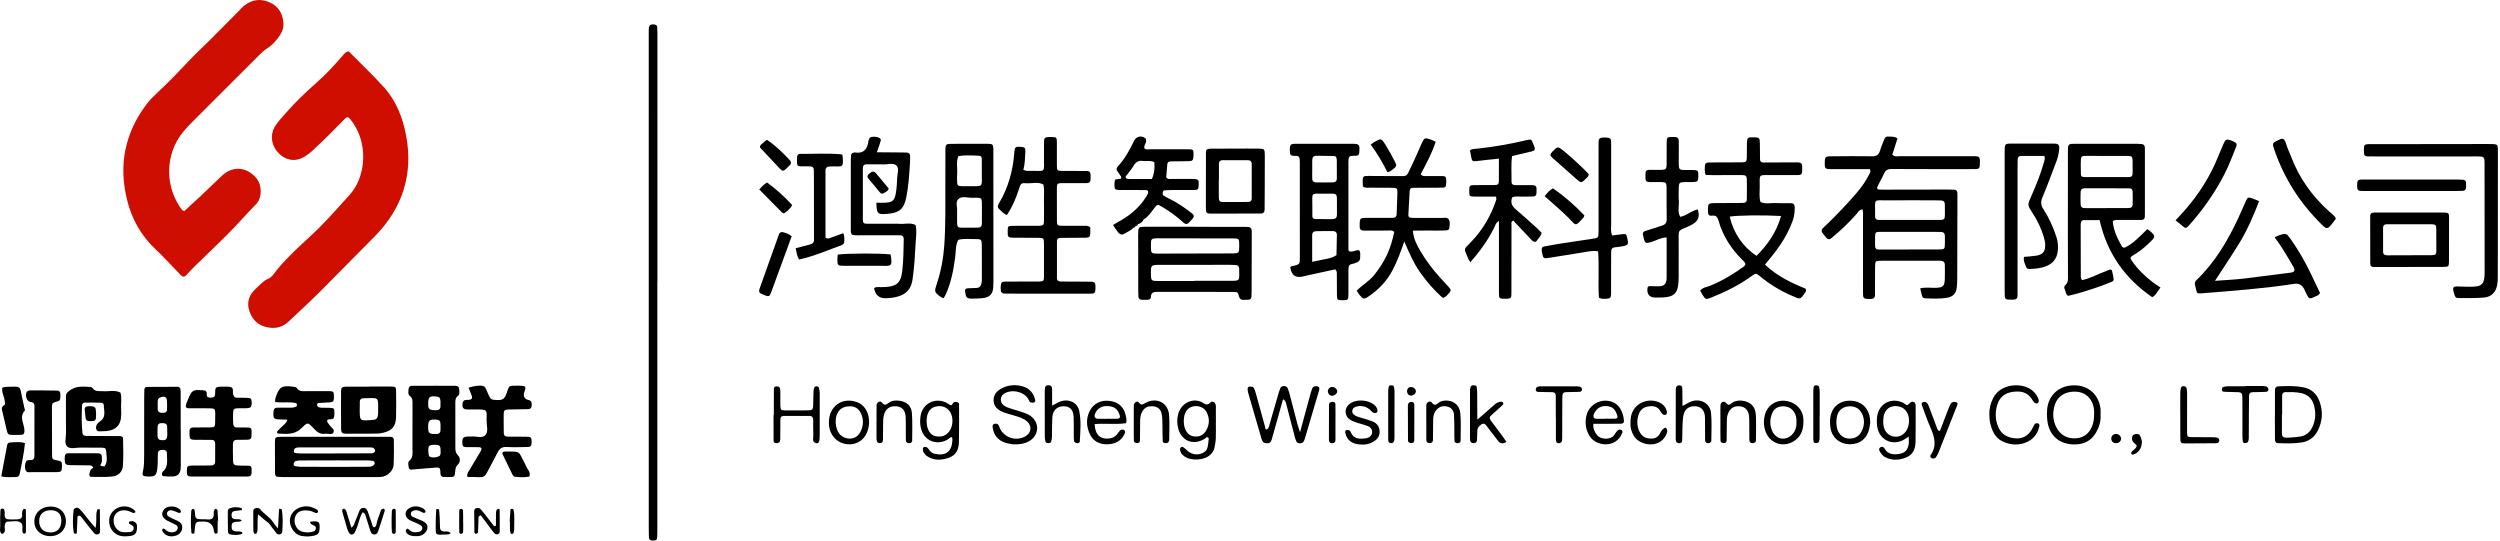 <svg width="370" height="80" viewBox="0 0 370 80" fill="none" xmlns="http://www.w3.org/2000/svg">
<g clip-path="url(#clip0_6_217)">
<path d="M27.268 31.249C28.047 30.534 28.852 29.807 29.642 29.064C30.669 28.096 31.684 27.116 32.705 26.142C32.781 26.07 32.854 25.994 32.932 25.925C34.54 24.514 36.501 24.711 37.915 26.334C38.802 27.351 38.829 29.291 37.898 30.224C36.569 31.555 35.348 32.994 34.023 34.33C32.292 36.077 30.502 37.765 28.744 39.486C28.334 39.888 27.956 40.324 27.554 40.737C27.274 41.024 27.058 41.022 26.755 40.722C26.421 40.39 26.109 40.036 25.78 39.698C24.867 38.761 23.984 37.793 23.03 36.9C20.859 34.869 19.49 32.394 18.789 29.524C17.531 24.37 18.496 19.667 21.683 15.432C22.151 14.809 22.712 14.245 23.287 13.715C24.905 12.223 26.423 10.634 27.931 9.033C28.972 7.929 30.091 6.899 31.166 5.826C32.537 4.458 33.897 3.08 35.263 1.706C35.558 1.409 35.827 1.078 36.154 0.823C37.336 -0.1 38.637 -0.245 39.988 0.387C41.242 0.973 41.839 2.028 41.946 3.383C41.993 3.976 41.846 4.525 41.54 5.033C41.02 5.896 40.337 6.65 39.511 7.178C39.057 7.468 38.704 7.811 38.343 8.171C35.157 11.348 31.972 14.528 28.793 17.714C27.944 18.565 27.089 19.408 26.442 20.441C24.419 23.674 24.568 27.933 26.932 31.055C26.989 31.13 27.105 31.159 27.269 31.252L27.268 31.249Z" fill="#CE0E00"/>
<path d="M51.61 7.604C53.316 9.33 55.145 11.058 56.828 12.918C58.667 14.953 59.625 17.475 60.118 20.128C61.185 25.859 59.521 30.856 55.496 34.955C53.039 37.458 50.538 39.918 48.091 42.435C46.376 44.199 44.543 45.848 42.761 47.547C41.911 48.356 40.949 48.668 39.747 48.475C38.279 48.239 37.392 47.411 36.921 46.084C36.444 44.738 36.895 43.566 37.907 42.682C38.477 42.185 38.937 41.562 39.723 41.241C40.289 41.009 40.671 40.302 41.107 39.784C42.526 38.097 44.136 36.599 45.761 35.121C47.546 33.499 49.153 31.712 50.763 29.926C51.358 29.265 51.986 28.64 52.469 27.878C54.18 25.182 54.413 20.75 51.785 17.575C51.536 17.273 51.344 17.27 51.015 17.601C50.24 18.38 49.482 19.178 48.7 19.95C47.879 20.759 47.046 21.556 46.202 22.339C45.897 22.622 45.557 22.876 45.206 23.102C43.565 24.158 42.166 23.569 41.322 22.756C40.143 21.621 39.892 19.933 40.764 18.599C41.191 17.946 41.741 17.371 42.256 16.779C43.668 15.156 45.215 13.67 46.829 12.25C48.247 11.004 49.528 9.623 50.752 8.188C50.953 7.952 51.127 7.674 51.61 7.604V7.604Z" fill="#CF0E00"/>
<path d="M149.037 31.815C148.524 31.657 148.233 31.271 147.887 30.957C147.606 30.702 147.637 30.443 147.826 30.128C149.228 27.793 149.922 25.241 150.123 22.539C150.182 21.743 150.289 21.672 151.1 21.738C151.699 21.786 151.78 21.867 151.747 22.533C151.706 23.406 151.686 24.282 151.458 25.145C151.714 25.215 151.862 25.293 152.009 25.29C155.059 25.222 154.445 25.838 154.51 22.897C154.525 22.216 154.51 21.535 154.516 20.854C154.519 20.474 154.723 20.286 155.103 20.284C155.26 20.284 155.417 20.278 155.574 20.279C156.343 20.281 156.411 20.328 156.419 21.049C156.431 22.201 156.41 23.354 156.419 24.506C156.424 25.237 156.469 25.283 157.239 25.293C158.444 25.309 159.648 25.303 160.853 25.31C161.238 25.312 161.412 25.526 161.409 25.9C161.409 26.109 161.406 26.319 161.405 26.528C161.402 26.91 161.205 27.102 160.829 27.104C159.886 27.108 158.943 27.102 158 27.107C156.206 27.116 156.425 26.915 156.418 28.695C156.411 30.057 156.41 31.419 156.426 32.781C156.432 33.295 156.555 33.409 157.092 33.414C158.192 33.426 159.291 33.411 160.392 33.417C160.698 33.419 161.025 33.356 161.365 33.659C161.365 33.898 161.378 34.205 161.362 34.51C161.335 35.038 161.225 35.17 160.714 35.181C159.667 35.203 158.619 35.197 157.571 35.204C157.362 35.205 157.152 35.205 156.943 35.21C156.65 35.216 156.431 35.333 156.43 35.656C156.425 37.489 156.428 39.322 156.43 41.156C156.43 41.574 156.713 41.665 157.055 41.667C158.155 41.675 159.254 41.677 160.355 41.684C160.774 41.686 161.192 41.694 161.611 41.698C161.925 41.701 162.097 41.867 162.118 42.168C162.137 42.428 162.127 42.692 162.112 42.953C162.097 43.242 161.975 43.45 161.647 43.456C161.385 43.462 161.123 43.467 160.861 43.467C157.037 43.465 153.213 43.461 149.39 43.457C149.128 43.457 148.866 43.454 148.604 43.444C148.289 43.433 148.144 43.237 148.117 42.95C148.097 42.742 148.101 42.531 148.111 42.322C148.134 41.826 148.266 41.682 148.777 41.676C150.034 41.663 151.291 41.669 152.548 41.668C152.967 41.668 153.386 41.676 153.805 41.663C154.449 41.644 154.504 41.595 154.507 40.922C154.516 39.298 154.517 37.674 154.507 36.051C154.502 35.241 154.462 35.204 153.591 35.194C152.439 35.181 151.286 35.199 150.134 35.186C149.142 35.175 149.112 35.13 149.142 34.086C149.158 33.511 149.218 33.429 149.755 33.424C150.96 33.413 152.165 33.421 153.37 33.421C153.527 33.421 153.685 33.425 153.841 33.417C154.379 33.39 154.497 33.296 154.504 32.781C154.519 31.733 154.525 30.684 154.504 29.638C154.488 28.861 154.606 28.077 154.416 27.306C153.631 26.88 152.787 27.163 151.972 27.119C151.097 27.073 151.078 27.117 150.795 28.007C150.367 29.353 149.811 30.636 149.036 31.817L149.037 31.815Z" fill="black"/>
<path d="M207.835 35.734C207.316 37.256 206.807 38.624 206.13 39.928C205.289 41.551 204.089 42.829 202.588 43.846C201.859 44.339 201.757 44.323 201.182 43.609C201.052 43.447 200.95 43.262 200.787 43.015C201.623 42.185 202.682 41.588 203.426 40.646C204.142 39.737 204.77 38.783 205.262 37.732C205.776 36.637 206.106 35.493 206.35 34.325C206 34.002 205.627 34.126 205.288 34.123C204.136 34.111 202.984 34.125 201.831 34.128C201.464 34.129 201.241 33.966 201.234 33.576C201.23 33.367 201.224 33.157 201.234 32.948C201.264 32.373 201.387 32.25 202.011 32.246C203.372 32.239 204.734 32.251 206.096 32.248C206.451 32.247 206.688 32.093 206.702 31.699C206.741 30.6 206.796 29.502 206.818 28.402C206.829 27.904 206.703 27.798 206.145 27.791C205.046 27.777 203.945 27.791 202.846 27.777C202.487 27.772 202.111 27.864 201.717 27.609C201.704 27.343 201.669 27.037 201.676 26.733C201.692 26.121 201.776 26.04 202.434 26.039C203.795 26.039 205.157 26.068 206.519 26.059C208.462 26.047 208.043 26.306 208.933 24.496C209.464 23.417 209.919 22.301 210.415 21.206C210.781 20.397 210.89 20.349 211.718 20.637C211.961 20.722 212.19 20.85 212.476 20.983C211.936 22.709 211.065 24.246 210.269 25.774C210.482 26.098 210.756 26.055 211.01 26.057C211.639 26.06 212.267 26.055 212.896 26.055C214.044 26.055 214.088 25.948 214.03 27.298C214.016 27.604 213.864 27.774 213.551 27.776C213.027 27.781 212.503 27.782 211.979 27.784C211.036 27.786 210.094 27.786 209.151 27.791C208.859 27.793 208.649 27.912 208.63 28.233C208.563 29.435 208.5 30.637 208.438 31.838C208.424 32.102 208.601 32.211 208.82 32.231C209.131 32.259 209.446 32.258 209.76 32.258C210.965 32.258 212.169 32.246 213.374 32.257C213.728 32.26 214.175 32.109 214.401 32.457C214.664 32.864 214.535 33.37 214.489 33.832C214.479 33.93 214.273 34.074 214.148 34.084C213.68 34.124 213.208 34.124 212.737 34.125C211.547 34.126 210.357 34.115 209.109 34.136C209.192 35.292 209.646 36.17 210.142 37.027C210.958 38.436 211.924 39.739 213.013 40.95C213.467 41.456 213.935 41.95 214.391 42.456C214.8 42.91 214.799 43.02 214.351 43.497C214.141 43.72 213.959 43.992 213.543 44.09C212.268 42.998 211.161 41.703 210.165 40.291C209.195 38.915 208.542 37.383 207.834 35.734L207.835 35.734Z" fill="black"/>
<path d="M97.285 41.75C97.285 53.853 97.285 65.954 97.285 78.057C97.285 78.528 97.288 79 97.267 79.471C97.247 79.895 97.124 79.991 96.675 80C96.244 80.008 96.054 79.875 96.035 79.513C96.015 79.095 96.017 78.676 96.017 78.256C96.016 54 96.014 29.743 96.013 5.486C96.013 5.067 96.003 4.647 96.023 4.23C96.046 3.723 96.328 3.542 96.879 3.632C97.118 3.671 97.256 3.8 97.273 4.032C97.295 4.345 97.298 4.659 97.298 4.973C97.299 17.233 97.299 29.491 97.299 41.751H97.284L97.285 41.75Z" fill="black"/>
<path d="M221.422 29.098C220.303 29.098 219.256 29.108 218.209 29.095C217.481 29.086 217.445 29.031 217.449 28.253C217.453 27.431 217.466 27.408 218.362 27.396C219.305 27.384 220.248 27.403 221.191 27.388C221.712 27.379 221.825 27.262 221.833 26.721C221.848 25.679 221.838 24.637 221.838 23.483C221.176 23.549 220.625 23.601 220.074 23.66C219.554 23.717 219.035 23.785 218.514 23.842C217.96 23.903 217.872 23.848 217.755 23.327C217.675 22.971 217.62 22.61 217.555 22.261C217.886 22.005 218.269 22.04 218.625 22.002C221.075 21.74 223.496 21.322 225.892 20.747C226.635 20.57 226.65 20.599 226.913 21.287C226.969 21.433 227.044 21.573 227.093 21.722C227.227 22.131 227.15 22.297 226.723 22.402C225.759 22.64 224.791 22.858 223.793 23.09C223.607 24.364 223.726 25.619 223.706 26.869C223.7 27.261 223.933 27.408 224.311 27.403C225.15 27.393 225.987 27.392 226.826 27.403C227.179 27.408 227.423 27.558 227.407 27.966C227.398 28.176 227.401 28.386 227.398 28.595C227.395 28.919 227.19 29.069 226.907 29.082C226.384 29.107 225.86 29.08 225.336 29.099C224.821 29.118 224.293 28.996 223.8 29.206C223.523 29.96 223.758 30.504 224.356 31.005C225.44 31.911 226.478 32.874 227.528 33.821C227.758 34.029 227.961 34.266 228.161 34.473C228.014 35.059 227.571 35.374 227.334 35.768C226.878 35.855 226.707 35.55 226.502 35.337C225.643 34.441 224.796 33.534 223.951 32.638C223.586 32.824 223.703 33.12 223.701 33.353C223.691 36.444 223.692 39.535 223.69 42.626C223.69 42.992 223.699 43.359 223.679 43.725C223.658 44.113 223.493 44.205 222.871 44.219C222.082 44.238 221.887 44.164 221.863 43.79C221.836 43.372 221.844 42.952 221.844 42.533C221.842 39.651 221.842 36.77 221.842 33.889C221.842 33.526 221.842 33.164 221.842 32.698C221.316 32.994 221.277 33.485 221.065 33.856C220.806 34.309 220.567 34.776 220.296 35.222C220.052 35.625 219.787 36.015 219.514 36.4C219.212 36.827 218.902 37.249 218.576 37.66C218.288 38.024 217.974 38.369 217.602 38.803C217.455 38.55 217.338 38.394 217.269 38.219C216.658 36.67 216.533 37.028 217.703 35.822C219.444 34.026 220.675 31.915 221.452 29.54C221.481 29.451 221.441 29.34 221.421 29.1L221.422 29.098Z" fill="black"/>
<path d="M302.563 23.075C301.452 23.075 300.304 23.075 299.157 23.075C298.756 23.075 298.612 23.31 298.609 23.674C298.605 24.198 298.597 24.721 298.597 25.245C298.597 30.956 298.597 36.666 298.598 42.377C298.598 42.639 298.593 42.901 298.598 43.163C298.623 44.413 298.563 44.379 297.206 44.343C296.898 44.336 296.725 44.168 296.706 43.867C296.686 43.554 296.689 43.24 296.689 42.925C296.689 36.167 296.691 29.408 296.689 22.65C296.689 21.207 296.643 21.247 298.03 21.25C300.021 21.254 302.012 21.243 304.003 21.253C304.66 21.256 304.83 21.462 304.758 22.123C304.69 22.748 304.556 23.358 304.325 23.951C303.64 25.704 303.015 27.483 302.28 29.215C301.997 29.881 302.047 30.373 302.426 30.959C303.253 32.238 303.878 33.617 304.35 35.071C304.583 35.79 304.634 36.51 304.538 37.241C304.405 38.256 303.853 38.971 302.898 39.37C302.059 39.72 301.173 39.787 300.282 39.809C300.154 39.812 299.945 39.704 299.907 39.599C299.732 39.116 299.433 38.657 299.545 38.021C300.137 37.964 300.749 37.937 301.351 37.841C302.353 37.679 302.694 37.238 302.688 36.245C302.685 35.819 302.582 35.422 302.462 35.017C302.089 33.749 301.507 32.585 300.789 31.482C300.056 30.357 300.044 30.349 300.609 29.077C301.353 27.401 302.039 25.705 302.524 23.934C302.594 23.68 302.686 23.437 302.563 23.075Z" fill="black"/>
<path d="M129.768 22.534C131.186 22.545 132.384 22.555 133.582 22.566C133.791 22.567 134.001 22.573 134.21 22.582C134.519 22.596 134.691 22.762 134.696 23.069C134.701 23.436 134.698 23.803 134.674 24.169C134.565 25.892 134.465 27.619 134.105 29.314C133.769 30.892 133.139 31.454 131.579 31.625C131.475 31.637 131.37 31.647 131.266 31.655C129.864 31.761 129.761 31.657 129.698 30.006C130.116 30.006 130.531 30.019 130.946 30.003C132.081 29.959 132.405 29.695 132.591 28.541C132.708 27.819 132.763 27.084 132.779 26.353C132.793 25.736 133.11 24.966 132.707 24.534C132.243 24.04 131.422 24.357 130.759 24.331C129.922 24.297 129.083 24.328 128.244 24.324C127.842 24.323 127.7 24.543 127.701 24.91C127.701 27.425 127.694 29.939 127.704 32.453C127.705 33.006 127.81 33.109 128.333 33.114C129.643 33.125 130.952 33.118 132.262 33.117C132.523 33.117 132.789 33.091 133.046 33.12C133.861 33.212 134.707 32.891 135.497 33.3C135.71 34.072 135.581 34.858 135.535 35.628C135.418 37.559 135.341 39.494 135.048 41.416C134.839 42.792 134.107 43.562 132.802 43.911C132.236 44.062 131.672 44.12 131.096 44.136C130.115 44.163 129.54 43.667 129.372 42.651C129.537 42.49 129.745 42.485 129.955 42.486C130.269 42.489 130.584 42.502 130.898 42.486C132.565 42.401 133.319 42.023 133.536 40.084C133.711 38.515 133.727 36.95 133.754 35.38C133.761 34.998 133.555 34.815 133.175 34.815C131.289 34.818 129.404 34.81 127.518 34.823C125.734 34.836 125.923 34.92 125.919 33.214C125.912 30.176 125.916 27.137 125.919 24.099C125.919 23.732 125.926 23.366 125.946 23.001C125.96 22.762 126.123 22.642 126.343 22.59C126.394 22.578 126.449 22.554 126.497 22.562C127.72 22.762 128.329 22.195 128.508 21.014C128.552 20.73 128.624 20.334 128.983 20.271C129.389 20.2 129.825 20.219 130.199 20.446C130.325 20.522 130.401 20.676 130.342 20.853C130.259 21.1 130.189 21.351 130.106 21.598C130.023 21.842 129.931 22.084 129.768 22.534H129.768Z" fill="black"/>
<path d="M349.954 21.479C350.34 21.26 350.711 21.337 351.067 21.336C356.778 21.325 362.49 21.32 368.201 21.314C368.463 21.314 368.726 21.31 368.987 21.325C369.597 21.363 369.684 21.443 369.685 22.103C369.691 25.038 369.685 27.972 369.684 30.906C369.681 34.155 369.684 37.403 369.672 40.652C369.671 41.174 369.665 41.705 369.573 42.215C369.381 43.261 368.704 43.941 367.672 44.035C366.372 44.154 365.057 44.1 363.748 44.111C363.516 44.112 363.37 43.942 363.298 43.739C363.211 43.494 363.137 43.242 363.085 42.987C363.002 42.58 363.154 42.391 363.566 42.394C364.405 42.401 365.244 42.462 366.08 42.427C367.278 42.376 367.634 41.991 367.711 40.779C367.734 40.413 367.725 40.046 367.725 39.679C367.722 34.648 367.719 29.618 367.714 24.588C367.714 24.274 367.719 23.959 367.695 23.646C367.673 23.343 367.474 23.179 367.183 23.166C366.765 23.145 366.346 23.152 365.926 23.152C361.106 23.152 356.285 23.152 351.465 23.152C351.098 23.152 350.731 23.153 350.364 23.145C350.066 23.138 349.874 23.001 349.873 22.679C349.871 22.267 349.807 21.847 349.955 21.479H349.954Z" fill="black"/>
<path d="M336.654 35.127C336.95 34.985 337.131 34.872 337.328 34.81C338.341 34.489 338.397 34.509 339.008 35.37C340.133 36.954 341.097 38.633 341.943 40.38C342.421 41.367 342.887 42.361 343.365 43.365C343.255 43.488 343.174 43.657 343.047 43.709C341.73 44.248 341.856 44.586 341.124 43.008C341.102 42.961 341.085 42.91 341.062 42.863C340.738 42.191 340.238 41.906 339.561 42.009C335 42.711 330.403 43.052 325.808 43.414C325.186 43.462 325.137 43.409 324.999 42.757C324.956 42.553 324.915 42.347 324.861 42.145C324.786 41.86 324.883 41.647 325.089 41.448C327.812 38.828 329.697 35.643 331.275 32.253C331.672 31.399 332.028 30.526 332.429 29.675C332.653 29.199 332.765 29.167 333.3 29.348C333.644 29.463 333.973 29.62 334.35 29.775C333.513 31.913 332.639 33.985 331.465 35.907C330.326 37.77 329.102 39.581 327.82 41.562C329.332 41.448 330.676 41.39 332.01 41.237C334.351 40.969 336.684 40.63 339.023 40.35C339.704 40.269 339.669 39.914 339.433 39.499C338.864 38.5 338.256 37.521 337.646 36.545C337.37 36.103 337.05 35.69 336.654 35.127L336.654 35.127Z" fill="black"/>
<path d="M32.416 70.532C31.055 70.532 29.694 70.539 28.333 70.529C27.793 70.525 27.688 70.413 27.657 69.907C27.654 69.855 27.655 69.802 27.653 69.75C27.636 69.029 27.734 68.911 28.406 68.903C29.348 68.892 30.291 68.9 31.233 68.891C31.594 68.888 31.835 68.715 31.84 68.332C31.851 67.442 31.843 66.552 31.848 65.662C31.85 65.272 31.648 65.098 31.275 65.097C30.49 65.095 29.705 65.106 28.92 65.094C28.126 65.081 28.051 64.993 28.045 64.171C28.044 64.066 28.052 63.961 28.046 63.857C28.023 63.47 28.213 63.27 28.59 63.265C29.428 63.255 30.265 63.269 31.103 63.254C31.741 63.242 31.848 63.157 31.841 62.529C31.814 60.108 32.254 60.472 29.819 60.424C29.191 60.411 28.563 60.435 27.934 60.425C27.539 60.419 27.408 60.2 27.547 59.802C27.615 59.604 27.698 59.411 27.781 59.219C28.433 57.684 28.479 57.659 30.078 57.765C30.46 57.791 30.643 57.948 30.6 58.353C30.552 58.795 30.851 58.851 31.198 58.853C31.555 58.855 31.812 58.751 31.837 58.349C31.851 58.141 31.855 57.931 31.859 57.721C31.865 57.393 32.079 57.275 32.359 57.249C32.619 57.226 32.882 57.218 33.143 57.226C33.502 57.237 33.903 57.177 34.211 57.315C34.599 57.488 34.425 57.962 34.495 58.305C34.564 58.648 34.718 58.87 35.109 58.867C35.685 58.863 36.261 58.865 36.836 58.896C36.962 58.903 37.167 59.024 37.19 59.125C37.268 59.481 37.306 59.862 37.139 60.201C37.087 60.307 36.888 60.378 36.748 60.397C36.489 60.432 36.225 60.419 35.963 60.419C34.376 60.415 34.496 60.326 34.492 62.004C34.492 62.265 34.497 62.528 34.526 62.786C34.559 63.077 34.716 63.264 35.033 63.265C35.4 63.267 35.766 63.271 36.133 63.267C37.344 63.254 37.251 63.242 37.222 64.538C37.213 64.922 36.98 65.079 36.611 65.079C36.088 65.079 35.565 65.082 35.042 65.095C34.663 65.105 34.472 65.33 34.471 65.693C34.468 66.531 34.462 67.368 34.493 68.205C34.515 68.767 34.666 68.879 35.298 68.901C35.821 68.919 36.345 68.913 36.868 68.931C37.117 68.94 37.225 69.106 37.232 69.34C37.238 69.549 37.237 69.758 37.234 69.968C37.228 70.345 37.04 70.531 36.656 70.529C35.556 70.525 34.456 70.528 33.358 70.528C33.044 70.528 32.729 70.528 32.416 70.528V70.532H32.416Z" fill="black"/>
<path d="M251.276 30.986C251.678 32.285 251.169 32.902 250.102 33.402C248.186 34.299 248.449 33.774 248.446 36.059C248.444 37.682 248.453 39.305 248.443 40.928C248.44 41.397 248.423 41.872 248.348 42.334C248.185 43.336 247.734 43.801 246.717 43.96C246.153 44.048 245.571 44.044 244.997 44.037C244.096 44.026 243.723 43.56 243.826 42.626C243.847 42.441 244 42.346 244.145 42.344C244.615 42.336 245.086 42.389 245.556 42.372C246.278 42.346 246.574 42.042 246.657 41.311C246.662 41.26 246.661 41.207 246.661 41.154C246.661 39.167 246.661 37.178 246.661 35.141C245.789 35.156 245.116 35.602 244.379 35.821C243.585 36.056 243.466 36.011 243.269 35.255C243.23 35.103 243.219 34.943 243.17 34.795C243.066 34.477 243.218 34.284 243.488 34.193C244.33 33.909 245.179 33.648 246.024 33.375C246.474 33.23 246.68 32.944 246.672 32.445C246.648 30.875 246.667 29.304 246.651 27.733C246.644 27.046 246.541 26.96 245.803 26.944C245.228 26.931 244.651 26.941 244.076 26.942C243.683 26.943 243.517 26.739 243.53 26.36C243.537 26.151 243.537 25.941 243.533 25.731C243.525 25.364 243.659 25.137 244.066 25.14C244.694 25.145 245.323 25.153 245.95 25.134C246.537 25.117 246.651 24.997 246.66 24.367C246.675 23.267 246.654 22.168 246.669 21.068C246.68 20.325 246.75 20.275 247.495 20.271C247.652 20.27 247.81 20.269 247.966 20.28C248.273 20.301 248.44 20.474 248.452 20.778C248.466 21.092 248.463 21.406 248.463 21.719C248.461 22.557 248.448 23.395 248.455 24.233C248.463 25.064 248.55 25.153 249.321 25.164C249.687 25.17 250.054 25.151 250.42 25.156C251.327 25.17 251.376 25.225 251.351 26.153C251.334 26.794 251.239 26.914 250.659 26.939C250.189 26.958 249.717 26.937 249.246 26.951C248.571 26.971 248.469 27.077 248.455 27.802C248.443 28.43 248.418 29.061 248.467 29.686C248.529 30.489 248.227 31.324 248.676 32.092C249.461 31.948 250.069 31.415 250.791 31.134C250.932 31.079 251.082 31.046 251.273 30.988L251.276 30.986Z" fill="black"/>
<path d="M15.467 69.025C16.027 68.267 15.739 67.421 15.691 66.609C15.673 66.299 15.327 66.263 15.07 66.259C14.023 66.244 12.975 66.264 11.928 66.24C11.259 66.225 10.434 66.52 9.962 66.094C9.472 65.651 9.778 64.809 9.77 64.145C9.744 62.313 9.768 60.48 9.76 58.646C9.759 58.24 9.951 58.072 10.278 57.819C11.206 57.102 12.22 57.202 13.253 57.265C13.401 57.275 13.615 57.312 13.679 57.413C14.067 58.018 14.665 57.852 15.221 57.899C16.087 57.972 16.983 57.67 17.821 58.1C18.071 58.919 17.869 59.757 17.925 60.585C17.954 61.002 17.958 61.426 17.909 61.84C17.782 62.904 17.166 63.545 16.124 63.739C15.868 63.786 15.602 63.833 15.346 63.813C14.958 63.781 14.412 64.024 14.244 63.505C14.111 63.094 14.4 62.622 14.73 62.417C15.8 61.754 15.358 60.771 15.353 59.882C15.353 59.785 15.148 59.611 15.032 59.607C14.197 59.577 13.362 59.571 12.527 59.583C12.297 59.586 12.151 59.779 12.141 60.001C12.075 61.361 12.062 62.722 12.201 64.078C12.232 64.373 12.448 64.517 12.746 64.519C14.055 64.526 15.364 64.532 16.673 64.539C17.04 64.54 17.406 64.529 17.772 64.541C17.997 64.549 18.209 64.673 18.212 64.896C18.228 66.257 18.292 67.623 18.188 68.976C18.123 69.824 17.505 70.436 16.64 70.522C15.604 70.626 14.552 70.584 13.508 70.578C13.248 70.576 13.198 70.338 13.238 70.116C13.303 69.751 13.389 69.391 13.815 69.268C14.312 68.817 14.956 69.379 15.467 69.026V69.025Z" fill="black"/>
<path d="M238.601 34.846C239.166 34.774 239.633 34.704 240.101 34.659C240.668 34.604 240.695 34.633 240.827 35.214C241.052 36.203 240.997 36.295 240.039 36.467C239.678 36.531 239.313 36.568 238.948 36.611C238.643 36.646 238.476 36.826 238.462 37.117C238.44 37.587 238.447 38.059 238.446 38.53C238.444 40.206 238.449 41.882 238.438 43.558C238.435 44.054 238.284 44.199 237.78 44.212C237.426 44.221 237.057 44.296 236.641 44.051C236.488 41.816 236.698 39.52 236.519 37.204C235.787 37.053 235.125 37.222 234.466 37.323C232.708 37.594 230.954 37.898 229.195 38.173C228.464 38.287 228.389 38.218 228.248 37.514C228.218 37.359 228.201 37.203 228.177 37.048C228.13 36.745 228.241 36.535 228.55 36.478C229.424 36.317 230.299 36.153 231.177 36.015C232.677 35.779 234.179 35.565 235.681 35.337C236.569 35.204 236.579 35.201 236.587 34.236C236.598 33.083 236.587 31.931 236.587 30.778C236.587 27.845 236.586 24.912 236.586 21.978C236.586 21.612 236.581 21.244 236.595 20.879C236.606 20.579 236.772 20.404 237.076 20.375C237.18 20.364 237.285 20.362 237.389 20.359C238.517 20.326 238.452 20.576 238.451 21.418C238.445 25.347 238.444 29.275 238.454 33.204C238.455 33.717 238.344 34.246 238.602 34.846H238.601Z" fill="black"/>
<path d="M69.184 70.591C69.056 70.067 69.348 69.795 69.526 69.49C70.054 68.586 70.606 67.696 71.135 66.793C71.371 66.39 71.268 66.19 70.835 66.182C70.207 66.171 69.578 66.19 68.949 66.174C68.558 66.163 68.427 65.99 68.42 65.561C68.406 64.794 68.556 64.628 69.287 64.605C69.445 64.601 69.603 64.621 69.758 64.603C70.469 64.519 71.363 64.944 71.851 64.377C72.312 63.843 72.011 62.969 72.016 62.247C72.028 60.635 72.237 60.595 70.418 60.601C69.999 60.602 69.579 60.616 69.161 60.602C68.539 60.579 68.383 60.351 68.463 59.681C68.5 59.373 68.653 59.215 68.957 59.194C69.166 59.18 69.382 59.197 69.582 59.148C69.813 59.091 69.913 58.896 69.849 58.668C69.778 58.419 69.666 58.182 69.571 57.94C69.497 57.751 69.423 57.562 69.348 57.372C70.019 57.139 71.038 57.001 71.465 57.11C71.6 57.145 71.76 57.245 71.826 57.361C71.979 57.632 72.082 57.931 72.207 58.218C72.64 59.209 72.65 59.165 73.718 59.208C74.444 59.237 74.727 58.889 74.951 58.281C75.415 57.021 75.124 57.077 76.734 57.08C76.994 57.08 77.256 57.095 77.513 57.132C77.691 57.157 77.775 57.327 77.759 57.476C77.738 57.679 77.648 57.876 77.588 58.075C77.405 58.676 77.625 59.055 78.248 59.212C78.63 59.309 78.728 59.519 78.688 60.063C78.665 60.381 78.491 60.545 78.201 60.553C77.206 60.583 76.212 60.583 75.217 60.608C74.709 60.622 74.554 60.764 74.547 61.255C74.536 62.198 74.553 63.141 74.56 64.084C74.563 64.479 74.786 64.625 75.158 64.625C76.154 64.625 77.15 64.622 78.145 64.644C78.577 64.653 78.694 64.847 78.687 65.405C78.68 65.949 78.555 66.147 78.119 66.156C77.071 66.177 76.02 66.212 74.976 66.154C74.285 66.115 73.923 66.412 73.635 66.984C73.118 68.013 72.552 69.017 72.02 70.038C71.802 70.457 71.494 70.648 71.015 70.623C70.398 70.591 69.778 70.6 69.185 70.592L69.184 70.591Z" fill="black"/>
<path d="M42.523 62.113C41.988 62.093 41.542 62.081 41.097 62.056C40.612 62.03 40.471 61.877 40.457 61.377C40.453 61.22 40.465 61.064 40.475 60.907C40.497 60.536 40.69 60.335 41.068 60.334C41.8 60.333 42.532 60.348 43.264 60.331C43.461 60.326 43.665 60.252 43.849 60.17C43.915 60.141 43.96 59.992 43.954 59.903C43.948 59.816 43.876 59.677 43.81 59.662C43.561 59.603 43.302 59.567 43.046 59.556C42.276 59.524 41.499 59.6 40.712 59.5C40.731 59.254 40.714 59.092 40.759 58.95C41.315 57.225 41.684 56.995 43.471 57.247C43.62 57.268 43.835 57.294 43.896 57.393C44.272 58.016 44.874 57.884 45.431 57.887C46.528 57.894 47.626 57.872 48.724 57.886C49.337 57.893 49.423 58.008 49.422 58.64C49.422 58.745 49.419 58.849 49.419 58.954C49.419 59.33 49.238 59.531 48.858 59.549C48.287 59.577 47.714 59.599 47.144 59.64C46.94 59.655 46.934 59.856 46.933 59.998C46.933 60.079 47.024 60.196 47.104 60.233C47.242 60.296 47.403 60.333 47.555 60.34C47.973 60.358 48.391 60.347 48.809 60.36C49.427 60.378 49.5 60.45 49.494 61.11C49.492 61.366 49.494 61.656 49.378 61.868C49.244 62.117 48.916 62.02 48.667 62.063C48.395 62.111 48.354 62.287 48.475 62.505C48.55 62.64 48.667 62.752 48.748 62.884C48.98 63.261 49.61 63.538 49.329 64.041C49.124 64.408 48.562 64.13 48.165 64.193C47.477 64.301 46.984 64.008 46.522 63.508C45.514 62.417 45.562 62.455 44.565 63.413C43.552 64.386 42.374 64.219 41.186 64.169C41.024 64.162 40.936 63.942 41.047 63.82C41.359 63.476 41.707 63.164 42.044 62.842C42.227 62.667 42.425 62.503 42.523 62.114V62.113Z" fill="black"/>
<path d="M124.792 34.517C125.037 34.99 124.955 35.362 124.954 35.722C124.953 36.004 124.81 36.193 124.523 36.297C122.466 37.043 120.457 37.93 118.259 38.409C117.945 37.889 117.891 37.333 117.757 36.733C118.527 36.535 119.237 36.368 119.936 36.167C120.25 36.077 120.485 35.88 120.469 35.494C120.457 35.18 120.47 34.865 120.469 34.552C120.467 31.776 120.464 29.002 120.46 26.226C120.46 25.86 120.454 25.493 120.444 25.127C120.435 24.818 120.262 24.648 119.961 24.628C119.7 24.61 119.437 24.616 119.176 24.621C117.845 24.643 117.948 24.68 117.967 23.298C117.971 23.016 118.081 22.776 118.411 22.777C120.447 22.784 122.485 22.659 124.519 22.838C124.567 22.842 124.61 22.888 124.655 22.915C124.671 22.963 124.699 23.01 124.704 23.06C124.872 24.92 124.655 24.603 123.28 24.629C123.02 24.634 122.752 24.627 122.501 24.686C122.383 24.714 122.278 24.872 122.207 24.994C122.159 25.076 122.173 25.199 122.173 25.303C122.172 28.6 122.173 31.897 122.173 35.157C122.534 35.418 122.813 35.236 123.101 35.13C123.639 34.931 124.18 34.74 124.792 34.519L124.792 34.517Z" fill="black"/>
<path d="M6.418 69.88C5.843 69.88 5.268 69.887 4.693 69.876C4.392 69.871 4 69.985 3.835 69.67C3.609 69.239 3.659 68.746 3.859 68.307C3.947 68.113 4.2 68.088 4.413 68.096C4.839 68.112 5.096 67.983 5.093 67.487C5.084 65.031 5.085 62.574 5.1 60.118C5.103 59.633 4.853 59.552 4.44 59.471C3.912 59.367 3.643 58.355 4.004 57.956C4.098 57.853 4.28 57.781 4.422 57.781C5.78 57.777 7.139 57.783 8.497 57.808C8.805 57.813 8.934 58.047 8.935 58.344C8.935 58.449 8.938 58.553 8.933 58.657C8.907 59.269 8.916 59.307 8.249 59.481C7.889 59.575 7.685 59.703 7.692 60.084C7.693 60.136 7.686 60.189 7.686 60.24C7.691 62.593 7.689 64.944 7.706 67.297C7.711 67.975 7.749 67.99 8.364 68.115C9.165 68.279 9.186 68.305 9.168 69.114C9.155 69.734 9.054 69.857 8.455 69.871C7.776 69.887 7.096 69.875 6.416 69.875V69.88H6.418Z" fill="black"/>
<path d="M189.887 59.092C189.318 61.121 188.773 63.088 188.214 65.051C188.084 65.505 187.862 65.634 187.416 65.6C187.137 65.579 186.913 65.479 186.806 65.199C186.768 65.102 186.725 65.005 186.696 64.905C186.052 62.695 185.408 60.485 184.769 58.273C184.711 58.073 184.667 57.864 184.65 57.657C184.632 57.438 184.699 57.215 184.957 57.209C185.154 57.205 185.456 57.235 185.529 57.359C185.712 57.666 185.811 58.028 185.909 58.378C186.347 59.941 186.771 61.507 187.204 63.07C187.254 63.249 187.219 63.474 187.437 63.577C187.738 63.479 187.779 63.214 187.852 62.963C188.284 61.454 188.718 59.946 189.158 58.439C189.26 58.087 189.363 57.732 189.511 57.4C189.598 57.202 189.815 57.137 190.04 57.136C190.275 57.134 190.486 57.256 190.562 57.427C190.729 57.808 190.835 58.218 190.941 58.622C191.301 59.988 191.646 61.357 192.007 62.723C192.099 63.073 192.226 63.415 192.405 63.969C192.923 62.063 193.379 60.377 193.84 58.692C193.951 58.288 194.058 57.882 194.206 57.492C194.311 57.217 194.578 57.138 194.854 57.161C195.07 57.179 195.283 57.268 195.27 57.526C195.259 57.73 195.178 57.931 195.119 58.13C194.455 60.389 193.791 62.647 193.123 64.904C193.079 65.054 193.016 65.2 192.942 65.338C192.754 65.688 192.066 65.715 191.878 65.364C191.756 65.139 191.688 64.882 191.622 64.631C191.196 63.013 190.775 61.393 190.356 59.772C190.29 59.516 190.242 59.257 189.887 59.094V59.092Z" fill="black"/>
<path d="M356.8 28.269C354.659 28.269 352.519 28.269 350.378 28.269C350.012 28.269 349.646 28.273 349.282 28.249C349.051 28.233 348.899 28.071 348.876 27.847C348.849 27.589 348.854 27.325 348.872 27.065C348.892 26.775 349.041 26.585 349.358 26.577C349.566 26.572 349.775 26.566 349.984 26.567C354.578 26.567 359.174 26.569 363.768 26.573C364.029 26.573 364.291 26.578 364.55 26.602C364.776 26.623 364.942 26.756 364.965 26.987C364.991 27.245 364.986 27.508 364.974 27.767C364.96 28.075 364.77 28.232 364.475 28.245C364.058 28.263 363.64 28.269 363.223 28.269C361.082 28.272 358.941 28.27 356.8 28.27V28.272V28.269Z" fill="black"/>
<path d="M345.71 32.366C344.358 34.156 344.537 34.186 343.016 32.617C339.994 29.499 337.8 25.863 336.456 21.723C336.338 21.358 336.412 21.124 336.742 20.956C336.835 20.909 336.931 20.868 337.023 20.819C337.756 20.425 338.061 20.319 338.358 21.329C338.548 21.976 338.857 22.587 339.098 23.22C340.289 26.356 342.178 29.004 344.66 31.245C345.04 31.588 345.506 31.858 345.71 32.366Z" fill="black"/>
<path d="M321.983 32.611C322.549 31.992 322.941 31.576 323.318 31.149C325.409 28.773 327.091 26.143 328.271 23.199C328.485 22.666 328.714 22.138 328.938 21.608C329.402 20.506 329.463 20.48 330.528 20.925C331.004 21.125 331.118 21.309 330.934 21.764C330.401 23.069 329.916 24.401 329.279 25.656C327.877 28.419 326.109 30.946 324.056 33.268C323.514 33.881 323.463 33.859 322.811 33.279C322.579 33.072 322.327 32.888 321.983 32.611L321.983 32.611Z" fill="black"/>
<path d="M149.956 65.763C149.763 65.725 149.236 65.67 148.745 65.508C147.647 65.146 147.043 64.349 146.907 63.203C146.881 62.985 146.938 62.782 147.184 62.723C147.396 62.673 147.628 62.705 147.759 62.877C147.88 63.035 147.914 63.257 148.007 63.442C148.697 64.813 150.393 65.333 151.733 64.588C152.631 64.09 152.778 63.075 152.018 62.381C151.755 62.141 151.419 61.961 151.087 61.824C150.654 61.646 150.192 61.538 149.743 61.4C149.343 61.276 148.938 61.169 148.546 61.026C147.701 60.718 147.062 60.188 147.049 59.224C147.037 58.34 147.614 57.787 148.355 57.422C149.335 56.941 150.366 56.895 151.408 57.199C152.409 57.492 152.959 58.209 153.21 59.187C153.253 59.352 153.19 59.516 153.037 59.567C152.899 59.614 152.721 59.612 152.58 59.569C152.296 59.482 152.278 59.172 152.134 58.964C151.391 57.88 149.58 57.559 148.527 58.321C147.999 58.704 147.985 59.528 148.499 59.95C148.83 60.222 149.224 60.356 149.626 60.478C150.226 60.66 150.829 60.834 151.42 61.039C151.763 61.157 152.115 61.288 152.417 61.485C153.927 62.468 153.836 64.461 152.248 65.326C151.64 65.657 150.977 65.796 149.956 65.764V65.763Z" fill="black"/>
<path d="M114.525 61.455C114.525 60.148 114.519 58.841 114.531 57.534C114.534 57.3 114.711 57.18 114.95 57.179C115.175 57.179 115.381 57.257 115.444 57.474C115.502 57.669 115.49 57.888 115.491 58.096C115.496 58.724 115.481 59.352 115.494 59.979C115.507 60.645 115.588 60.738 116.18 60.742C117.331 60.749 118.482 60.747 119.633 60.733C120.22 60.726 120.325 60.609 120.35 59.972C120.375 59.293 120.368 58.612 120.395 57.933C120.403 57.733 120.448 57.52 120.535 57.342C120.599 57.214 120.762 57.121 120.934 57.184C121.024 57.217 121.158 57.267 121.178 57.336C121.248 57.58 121.318 57.835 121.318 58.087C121.327 60.232 121.328 62.377 121.316 64.521C121.311 65.386 121.159 65.681 120.797 65.591C120.114 65.42 120.392 64.841 120.372 64.421C120.335 63.638 120.37 62.852 120.35 62.068C120.343 61.784 120.169 61.559 119.87 61.556C118.563 61.544 117.255 61.548 115.948 61.559C115.626 61.561 115.5 61.793 115.497 62.078C115.485 63.073 115.491 64.066 115.475 65.06C115.473 65.202 115.414 65.381 115.314 65.471C115.217 65.56 115.037 65.586 114.891 65.592C114.651 65.601 114.49 65.445 114.488 65.22C114.475 63.964 114.482 62.709 114.482 61.454H114.524L114.525 61.455Z" fill="black"/>
<path d="M294.42 61.323C294.406 60.465 294.605 59.668 294.991 58.903C296.105 56.687 299.422 56.557 300.852 57.849C301.288 58.244 301.633 58.7 301.741 59.288C301.764 59.41 301.669 59.624 301.565 59.68C301.459 59.737 301.229 59.705 301.136 59.62C300.951 59.451 300.813 59.226 300.674 59.013C300.003 57.988 299.005 57.85 297.908 57.993C296.764 58.144 295.951 58.76 295.61 59.857C295.26 60.98 295.272 62.122 295.757 63.228C296.23 64.309 297.111 64.767 298.228 64.874C299.338 64.979 300.149 64.51 300.704 63.566C300.837 63.342 300.94 63.101 301.069 62.874C301.186 62.669 301.38 62.599 301.6 62.656C301.867 62.724 301.861 62.936 301.809 63.148C301.536 64.3 300.848 65.108 299.743 65.522C298.606 65.947 297.47 65.837 296.387 65.331C295.232 64.79 294.808 63.713 294.536 62.568C294.44 62.166 294.455 61.738 294.419 61.321L294.42 61.323Z" fill="black"/>
<path d="M0.348 57.362C0.532 57.325 0.729 57.253 0.926 57.252C3.197 57.227 2.883 56.923 3.325 59.091C3.419 59.549 3.528 60.005 3.63 60.462C3.652 60.561 3.725 60.712 3.685 60.755C2.74 61.763 3.676 62.808 3.616 63.831C3.599 64.128 3.512 64.335 3.184 64.347C2.767 64.362 2.349 64.383 1.933 64.373C1.173 64.354 1.142 64.312 0.951 63.48C0.765 62.668 0.562 61.86 0.385 61.046C0.303 60.668 0.092 60.277 0.611 59.975C0.835 59.845 0.713 59.499 0.681 59.241C0.606 58.626 0.219 58.069 0.348 57.362Z" fill="black"/>
<path d="M218.642 62.114C219.602 61.275 220.266 60.691 220.936 60.111C221.211 59.873 221.465 59.596 221.839 59.509C222.041 59.463 222.285 59.385 222.432 59.562C222.601 59.77 222.399 59.933 222.255 60.066C221.754 60.526 221.249 60.982 220.738 61.432C220.465 61.673 220.391 61.913 220.634 62.23C221.239 63.019 221.83 63.82 222.421 64.62C222.603 64.867 222.767 65.128 222.954 65.404C222.407 65.755 222.017 65.647 221.685 65.213C221.112 64.465 220.546 63.711 219.963 62.971C219.674 62.605 219.438 62.636 219.05 62.958C218.785 63.178 218.653 63.432 218.64 63.761C218.623 64.233 218.632 64.705 218.59 65.174C218.564 65.481 218.334 65.605 218.036 65.587C217.807 65.573 217.643 65.456 217.594 65.229C217.562 65.078 217.559 64.918 217.559 64.762C217.557 62.457 217.555 60.152 217.562 57.847C217.562 57.643 217.585 57.424 217.66 57.237C217.75 57.015 217.988 57.001 218.192 57.029C218.335 57.049 218.529 57.066 218.553 57.267C218.59 57.576 218.622 57.887 218.625 58.198C218.637 59.39 218.637 60.583 218.642 62.113L218.642 62.114Z" fill="black"/>
<path d="M155.715 60.037C156.279 59.751 156.628 59.519 157.014 59.39C158.223 58.988 159.46 59.588 159.72 60.797C160.04 62.287 159.89 63.814 159.812 65.327C159.801 65.548 159.536 65.633 159.321 65.579C159.19 65.546 159.008 65.438 158.98 65.33C158.916 65.084 158.921 64.816 158.919 64.557C158.911 63.615 158.941 62.671 158.9 61.73C158.856 60.692 158.388 60.177 157.544 60.129C156.555 60.072 155.825 60.668 155.755 61.688C155.687 62.679 155.716 63.677 155.685 64.671C155.677 64.926 155.64 65.194 155.546 65.427C155.508 65.523 155.283 65.59 155.145 65.588C155.007 65.585 154.788 65.511 154.752 65.414C154.664 65.177 154.631 64.909 154.63 64.653C154.62 62.402 154.619 60.15 154.622 57.898C154.622 57.691 154.644 57.48 154.694 57.281C154.759 57.027 154.991 57.021 155.199 57.019C155.423 57.017 155.62 57.11 155.674 57.336C155.722 57.536 155.711 57.752 155.712 57.961C155.716 58.587 155.714 59.212 155.714 60.037H155.715Z" fill="black"/>
<path d="M117.169 34.973C116.139 37.79 115.142 40.537 114.127 43.278C113.89 43.918 113.764 43.941 113.059 43.645C112.962 43.604 112.868 43.558 112.769 43.526C112.405 43.408 112.285 43.164 112.388 42.803C112.402 42.752 112.424 42.704 112.442 42.656C113.319 40.195 114.198 37.734 115.075 35.273C115.145 35.075 115.198 34.872 115.281 34.68C115.399 34.408 115.61 34.283 115.907 34.371C116.305 34.489 116.711 34.594 117.169 34.974V34.973Z" fill="black"/>
<path d="M249.004 60.089C249.612 59.774 249.961 59.535 250.347 59.404C251.73 58.932 253.105 59.71 253.239 61.154C253.363 62.502 253.285 63.869 253.274 65.228C253.273 65.449 253.078 65.578 252.846 65.588C252.535 65.603 252.356 65.456 252.353 65.136C252.348 64.3 252.35 63.464 252.345 62.627C252.342 62.262 252.358 61.893 252.319 61.53C252.231 60.723 251.778 60.238 251.069 60.143C250.183 60.024 249.442 60.411 249.213 61.213C249.071 61.706 249.045 62.24 249.02 62.76C248.98 63.595 248.998 64.432 248.96 65.268C248.949 65.492 248.743 65.601 248.51 65.595C248.282 65.588 248.102 65.478 248.035 65.264C247.99 65.119 248.009 64.953 248.009 64.796C248.009 62.495 248.011 60.195 248.013 57.895C248.013 57.739 248.011 57.579 248.039 57.426C248.095 57.12 248.304 57.014 248.6 57.031C248.859 57.046 248.969 57.213 248.977 57.435C248.997 58.009 248.997 58.584 249.003 59.159C249.005 59.408 249.003 59.655 249.003 60.09L249.004 60.089Z" fill="black"/>
<path d="M201.559 65.797C200.149 65.78 199.328 65.187 199.097 64.038C199.064 63.878 199.101 63.7 199.262 63.653C199.396 63.614 199.567 63.647 199.705 63.696C199.787 63.725 199.86 63.836 199.896 63.927C200.317 65.005 201.208 64.99 202.124 64.87C202.684 64.796 203.069 64.418 203.082 63.991C203.097 63.505 202.81 63.203 202.398 63.042C201.96 62.872 201.495 62.778 201.05 62.624C200.559 62.454 200.042 62.333 199.632 61.979C199.046 61.472 198.983 60.589 199.493 60.012C200.618 58.742 203.422 59.235 203.833 60.559C203.874 60.691 203.889 60.887 203.82 60.985C203.683 61.178 203.427 61.155 203.246 61.072C203.07 60.991 202.939 60.811 202.79 60.673C202.147 60.08 201.263 59.928 200.488 60.277C200.096 60.454 200.004 61.058 200.329 61.334C200.659 61.613 201.064 61.719 201.467 61.837C202.018 61.997 202.576 62.148 203.108 62.36C203.799 62.637 204.197 63.162 204.188 63.933C204.179 64.641 203.755 65.103 203.183 65.417C202.674 65.696 202.11 65.827 201.558 65.797H201.559Z" fill="black"/>
<path d="M123.985 37.682C125.253 37.477 130.47 37.469 131.811 37.661C132.155 39.572 131.793 39.34 130.448 39.342C128.567 39.344 126.685 39.348 124.803 39.337C123.995 39.332 123.94 39.262 123.934 38.427C123.933 38.175 123.968 37.922 123.985 37.682Z" fill="black"/>
<path d="M167.796 62.504C167.796 61.666 167.785 60.827 167.8 59.989C167.807 59.577 168.334 59.254 168.531 59.536C168.879 60.034 169.066 59.891 169.496 59.651C171.177 58.708 172.904 59.596 173.032 61.475C173.114 62.675 173.048 63.884 173.043 65.089C173.043 65.186 173.007 65.292 172.959 65.378C172.838 65.593 172.628 65.58 172.415 65.582C172.212 65.583 172.091 65.422 172.085 65.306C172.051 64.627 172.065 63.945 172.046 63.264C172.029 62.638 172.048 62.002 171.951 61.386C171.818 60.554 171.357 60.179 170.581 60.126C169.793 60.073 169.294 60.38 168.962 61.102C168.757 61.545 168.742 62.012 168.739 62.485C168.735 63.375 168.728 64.266 168.713 65.157C168.709 65.377 168.621 65.557 168.359 65.576C168.061 65.598 167.818 65.48 167.81 65.176C167.785 64.285 167.801 63.394 167.801 62.504C167.799 62.504 167.799 62.504 167.797 62.504H167.796Z" fill="black"/>
<path d="M254.621 62.535C254.621 61.699 254.607 60.865 254.626 60.031C254.638 59.506 255.083 59.262 255.438 59.625C255.702 59.894 255.84 60.034 256.155 59.765C256.617 59.373 257.159 59.237 257.759 59.294C259.02 59.414 259.793 60.121 259.865 61.393C259.935 62.642 259.888 63.897 259.878 65.149C259.876 65.471 259.645 65.582 259.355 65.584C259.029 65.586 258.907 65.385 258.905 65.091C258.898 64.256 258.901 63.421 258.893 62.587C258.89 62.222 258.905 61.852 258.85 61.493C258.726 60.683 258.268 60.223 257.557 60.137C256.657 60.028 256.054 60.406 255.73 61.253C255.575 61.655 255.575 62.069 255.571 62.486C255.56 63.373 255.557 64.26 255.541 65.147C255.537 65.364 255.464 65.549 255.199 65.574C254.905 65.602 254.645 65.494 254.635 65.196C254.604 64.311 254.624 63.423 254.624 62.535C254.622 62.535 254.621 62.535 254.62 62.535L254.621 62.535Z" fill="black"/>
<path d="M129.73 62.458C129.73 61.621 129.718 60.783 129.735 59.946C129.743 59.549 130.266 59.261 130.5 59.554C130.856 59.999 131.078 59.976 131.481 59.654C131.953 59.278 132.536 59.223 133.126 59.31C134.203 59.47 134.878 60.045 134.959 61.141C135.06 62.495 135.006 63.859 135 65.219C134.999 65.441 134.819 65.578 134.583 65.591C134.281 65.607 134.08 65.481 134.069 65.161C134.054 64.742 134.06 64.324 134.058 63.905C134.054 63.172 134.078 62.438 134.039 61.707C133.986 60.719 133.495 60.19 132.643 60.125C131.697 60.053 131.032 60.521 130.808 61.467C130.725 61.819 130.71 62.192 130.701 62.556C130.682 63.341 130.69 64.126 130.68 64.911C130.676 65.221 130.692 65.562 130.243 65.583C129.904 65.599 129.741 65.407 129.723 64.969C129.712 64.708 129.72 64.446 129.72 64.184C129.72 63.608 129.72 63.032 129.72 62.457H129.731L129.73 62.458Z" fill="black"/>
<path d="M322.675 61.342C322.675 60.297 322.669 59.253 322.679 58.209C322.681 57.952 322.713 57.691 322.767 57.439C322.798 57.289 322.916 57.178 323.092 57.157C323.326 57.13 323.548 57.223 323.603 57.422C323.685 57.714 323.692 58.033 323.692 58.34C323.694 60.22 323.677 62.1 323.685 63.979C323.687 64.637 323.752 64.689 324.414 64.696C325.51 64.709 326.606 64.692 327.703 64.713C328.271 64.724 328.528 64.937 328.447 65.254C328.338 65.679 327.976 65.598 327.689 65.602C326.28 65.622 324.87 65.63 323.46 65.626C322.749 65.625 322.697 65.57 322.687 64.788C322.672 63.64 322.683 62.491 322.683 61.342H322.675V61.342Z" fill="black"/>
<path d="M332.333 57.127C333.17 57.127 334.008 57.122 334.845 57.131C335.05 57.133 335.269 57.143 335.455 57.219C335.572 57.266 335.687 57.43 335.715 57.561C335.764 57.793 335.623 57.979 335.39 57.991C334.711 58.026 334.03 58.03 333.35 58.044C333.032 58.051 332.869 58.239 332.862 58.529C332.84 59.366 332.838 60.203 332.835 61.041C332.83 62.297 332.835 63.554 332.821 64.81C332.819 65.01 332.787 65.229 332.695 65.4C332.639 65.504 332.446 65.562 332.305 65.583C332.151 65.607 331.979 65.535 331.947 65.364C331.901 65.112 331.882 64.851 331.881 64.594C331.875 62.971 331.877 61.349 331.875 59.726C331.875 59.36 331.872 58.993 331.865 58.627C331.858 58.251 331.663 58.054 331.286 58.044C330.555 58.023 329.823 58.016 329.093 57.976C328.948 57.968 328.828 57.821 328.842 57.641C328.853 57.488 328.871 57.318 329.052 57.272C329.252 57.221 329.459 57.173 329.663 57.171C330.553 57.16 331.443 57.166 332.333 57.166V57.128V57.127Z" fill="black"/>
<path d="M211.087 62.443C211.087 61.607 211.076 60.771 211.091 59.934C211.098 59.559 211.658 59.254 211.877 59.543C212.229 60.008 212.443 60.004 212.844 59.666C213.121 59.431 213.474 59.309 213.855 59.285C215.054 59.208 216.024 59.919 216.129 61.17C216.241 62.52 216.178 63.886 216.169 65.244C216.167 65.467 215.966 65.589 215.733 65.594C215.501 65.599 215.291 65.493 215.271 65.268C215.231 64.801 215.253 64.329 215.245 63.858C215.232 63.022 215.247 62.184 215.189 61.351C215.15 60.793 214.839 60.358 214.277 60.198C213.691 60.032 213.137 60.103 212.684 60.568C212.256 61.007 212.107 61.539 212.108 62.141C212.111 63.134 212.092 64.127 212.078 65.121C212.073 65.443 211.879 65.577 211.577 65.579C211.263 65.582 211.097 65.421 211.095 65.11C211.091 64.222 211.094 63.333 211.094 62.444C211.091 62.444 211.089 62.444 211.087 62.444V62.443Z" fill="black"/>
<path d="M0.186 70.495C0.482 68.915 0.768 67.386 1.06 65.858C1.104 65.626 1.291 65.489 1.503 65.482C2.223 65.46 2.953 65.329 3.694 65.586C3.55 67.13 3.217 68.599 2.928 70.075C2.853 70.458 2.656 70.617 2.296 70.606C1.627 70.587 0.948 70.708 0.185 70.495H0.186Z" fill="black"/>
<path d="M230.258 61.821C230.258 60.725 230.263 59.63 230.254 58.535C230.252 58.232 230.06 58.054 229.764 58.044C229.087 58.021 228.408 58.03 227.731 58.006C227.533 57.999 227.302 57.967 227.293 57.682C227.283 57.359 227.484 57.232 227.769 57.192C227.821 57.185 227.872 57.178 227.924 57.178C229.75 57.175 231.576 57.171 233.401 57.174C233.555 57.174 233.707 57.223 233.86 57.249C234.046 57.282 234.114 57.44 234.129 57.584C234.153 57.821 234.012 57.986 233.776 57.995C233.099 58.021 232.42 58.026 231.742 58.037C231.431 58.041 231.255 58.21 231.241 58.504C231.217 59.025 231.219 59.546 231.217 60.067C231.211 61.528 231.21 62.989 231.205 64.45C231.204 64.71 231.22 64.976 231.178 65.231C231.142 65.452 230.956 65.579 230.734 65.598C230.5 65.618 230.325 65.494 230.294 65.263C230.259 65.006 230.273 64.742 230.273 64.482C230.271 63.595 230.273 62.708 230.273 61.821C230.267 61.821 230.262 61.821 230.256 61.821L230.258 61.821Z" fill="black"/>
<path d="M287.106 63.789C287.485 62.799 287.867 61.79 288.257 60.784C288.389 60.443 288.519 60.097 288.691 59.776C288.826 59.524 289.086 59.457 289.367 59.489C289.599 59.516 289.768 59.603 289.702 59.874C289.665 60.025 289.588 60.166 289.531 60.311C288.667 62.502 287.808 64.695 286.936 66.883C286.822 67.169 286.68 67.453 286.499 67.699C286.371 67.875 286.118 67.898 285.919 67.83C285.679 67.747 285.628 67.501 285.75 67.322C286.678 65.975 286.323 64.668 285.724 63.32C285.237 62.222 284.853 61.078 284.433 59.95C284.381 59.81 284.377 59.636 284.549 59.547C284.749 59.442 284.978 59.458 285.134 59.592C285.28 59.718 285.389 59.912 285.459 60.097C285.871 61.172 286.268 62.253 286.668 63.332C286.74 63.524 286.766 63.749 287.105 63.789H287.106Z" fill="black"/>
<path d="M241.317 62.561C241.202 59.75 243.807 58.804 245.468 59.511C246.14 59.798 246.59 60.27 246.708 61.003C246.728 61.126 246.635 61.34 246.534 61.389C246.422 61.445 246.204 61.405 246.1 61.323C245.943 61.198 245.824 61.012 245.722 60.833C245.314 60.118 244.659 60.051 243.95 60.152C243.205 60.258 242.72 60.692 242.498 61.41C242.259 62.184 242.251 62.955 242.569 63.713C242.923 64.558 243.482 64.91 244.396 64.913C244.915 64.915 245.306 64.714 245.593 64.298C245.681 64.171 245.73 64.016 245.811 63.883C246.07 63.454 246.469 63.195 246.601 63.364C246.871 63.71 246.731 64.066 246.57 64.391C245.527 66.495 242.661 65.898 241.843 64.569C241.442 63.92 241.254 63.235 241.317 62.561V62.561Z" fill="#030303"/>
<path d="M229.832 27.878C231.545 29.043 233.085 30.416 234.485 31.877C234.436 32.038 234.435 32.096 234.405 32.129C233.086 33.638 233.294 33.414 232.105 32.206C231.3 31.388 230.415 30.648 229.563 29.876C229.261 29.602 228.951 29.338 228.611 29.041C228.982 28.548 229.309 28.162 229.832 27.878V27.878Z" fill="black"/>
<path d="M235.139 25.789C235.133 26.085 234.911 26.246 234.731 26.425C234.025 27.128 234.001 27.12 233.234 26.435C232.226 25.535 231.208 24.647 230.197 23.749C229.928 23.51 229.61 23.314 229.453 22.949C229.553 22.522 229.932 22.307 230.202 22.01C230.405 21.785 230.634 21.771 230.891 21.936C231.662 22.431 234.244 24.768 235.139 25.79V25.789Z" fill="black"/>
<path d="M15.467 69.025C14.977 69.519 14.38 69.285 13.815 69.267C13.738 68.959 13.505 68.878 13.23 68.874C12.294 68.863 11.357 68.867 10.422 68.845C9.719 68.83 9.594 68.699 9.578 68.036C9.574 67.88 9.579 67.724 9.586 67.568C9.599 67.261 9.772 67.079 10.067 67.078C11.575 67.072 13.082 67.075 14.59 67.089C14.89 67.092 15.069 67.289 15.069 67.589C15.069 67.94 15.162 68.289 14.949 68.642C14.778 68.926 14.83 68.958 15.31 69.015C15.362 69.022 15.414 69.022 15.466 69.025L15.467 69.025Z" fill="black"/>
<path d="M74.414 66.886C74.561 66.863 74.713 66.819 74.864 66.82C77.11 66.837 76.674 66.727 77.59 68.436C77.663 68.573 77.751 68.706 77.798 68.852C77.976 69.411 78.593 69.824 78.353 70.52C77.637 70.684 76.915 70.64 76.196 70.558C76.072 70.543 75.921 70.397 75.86 70.274C75.35 69.255 74.856 68.229 74.369 67.198C74.333 67.122 74.395 67 74.414 66.885L74.414 66.886Z" fill="black"/>
<path d="M116.032 31.586C115.915 31.531 115.799 31.509 115.731 31.44C114.633 30.339 113.543 29.232 112.368 28.044C112.73 27.665 113.019 27.26 113.553 27.025C114.883 28.009 116.112 29.108 117.251 30.361C116.929 30.933 116.491 31.276 116.032 31.586Z" fill="black"/>
<path d="M113.499 20.684C114.794 21.55 115.868 22.608 116.897 23.715C117.088 23.921 117.142 24.177 116.917 24.411C116.7 24.636 116.481 24.861 116.246 25.067C115.937 25.34 115.765 25.329 115.454 24.999C114.452 23.941 113.458 22.873 112.475 21.823C112.427 21.47 112.719 21.369 112.883 21.196C113.058 21.012 113.274 20.868 113.499 20.684V20.684Z" fill="black"/>
<path d="M202.869 21.408C203.115 21.225 203.231 21.118 203.364 21.041C204.397 20.45 204.424 20.435 205.066 21.456C205.566 22.252 206.013 23.085 206.442 23.922C206.759 24.543 206.718 24.602 206.117 25.081C205.994 25.178 205.869 25.277 205.734 25.355C205.649 25.405 205.543 25.418 205.337 25.479C204.64 24.118 203.882 22.761 202.868 21.407L202.869 21.408Z" fill="black"/>
<path d="M53.676 75.811C53.19 76.562 53.105 77.479 52.733 78.285C52.581 78.612 52.526 79.006 52.1 79.118C51.842 79.186 51.566 78.852 51.378 78.223C51.138 77.422 50.91 76.617 50.682 75.811C50.626 75.611 50.598 75.347 50.836 75.299C51.047 75.257 51.195 75.482 51.26 75.689C51.509 76.48 51.748 77.274 52.001 78.099C52.411 77.844 52.441 77.472 52.57 77.156C52.767 76.672 52.971 76.189 53.15 75.698C53.271 75.369 53.465 75.15 53.827 75.165C54.203 75.182 54.346 75.483 54.453 75.779C54.667 76.369 54.858 76.967 55.069 77.559C55.132 77.735 55.102 77.973 55.407 78.057C55.813 77.827 55.713 77.338 55.864 76.976C56.065 76.495 56.191 75.984 56.386 75.501C56.43 75.393 56.63 75.281 56.754 75.287C56.908 75.294 56.983 75.46 56.929 75.631C56.63 76.579 56.34 77.53 56.02 78.471C55.923 78.756 55.811 79.103 55.421 79.103C54.955 79.103 54.858 78.725 54.748 78.367C54.551 77.716 54.332 77.072 54.136 76.42C54.058 76.16 53.968 75.925 53.677 75.81L53.676 75.811Z" fill="black"/>
<path d="M205.451 61.122C205.451 60.029 205.447 58.937 205.455 57.843C205.456 57.64 205.49 57.434 205.535 57.234C205.577 57.051 205.751 57.02 205.9 57.029C206.044 57.038 206.235 57.025 206.285 57.22C206.336 57.416 206.387 57.619 206.388 57.82C206.392 60.162 206.391 62.504 206.38 64.846C206.378 65.401 206.195 65.628 205.837 65.581C205.391 65.522 205.457 65.163 205.455 64.871C205.446 63.621 205.451 62.372 205.451 61.123V61.122Z" fill="black"/>
<path d="M269.304 61.454C269.304 62.547 269.308 63.641 269.301 64.734C269.3 64.937 269.287 65.151 269.221 65.34C269.143 65.563 268.928 65.586 268.708 65.58C268.508 65.574 268.427 65.426 268.397 65.291C268.353 65.092 268.366 64.878 268.366 64.671C268.366 62.483 268.366 60.296 268.37 58.109C268.37 57.849 268.364 57.584 268.41 57.331C268.434 57.202 268.498 57.036 268.71 57.034C268.925 57.032 269.157 57.022 269.226 57.256C269.298 57.497 269.312 57.762 269.314 58.018C269.323 59.164 269.318 60.309 269.318 61.455H269.305L269.304 61.454Z" fill="black"/>
<path d="M41.141 78.21C41.203 77.067 41.245 76.252 41.295 75.437C41.303 75.289 41.39 75.26 41.521 75.328C41.708 75.424 41.583 75.184 41.661 75.379C41.68 75.427 41.72 75.471 41.727 75.519C41.879 76.556 41.857 77.597 41.776 78.636C41.761 78.84 41.66 79.038 41.419 79.087C41.193 79.132 41.013 79.04 40.875 78.867C40.681 78.622 40.492 78.374 40.304 78.124C40.179 77.957 40.062 77.784 39.937 77.617C39.875 77.534 39.808 77.45 39.73 77.384C39.611 77.284 39.475 77.204 39.355 77.105C39.015 76.821 38.679 76.532 38.191 76.117C38.078 77.066 38.154 77.832 38.098 78.587C38.088 78.729 38.005 78.88 37.914 78.994C37.881 79.035 37.672 79.013 37.638 78.96C37.557 78.835 37.498 78.674 37.495 78.527C37.48 77.641 37.48 76.753 37.482 75.866C37.482 75.612 37.462 75.33 37.781 75.224C38.045 75.135 38.346 75.154 38.507 75.362C39.079 76.105 39.976 76.521 40.459 77.35C40.587 77.57 40.777 77.755 41.142 78.209L41.141 78.21Z" fill="black"/>
<path d="M14.138 78.148C14.323 77.269 14.217 76.603 14.269 75.952C14.285 75.754 14.37 75.56 14.435 75.368C14.441 75.351 14.533 75.351 14.581 75.361C14.786 75.401 14.647 75.184 14.725 75.379C14.743 75.428 14.779 75.476 14.78 75.525C14.793 76.567 14.809 77.609 14.807 78.65C14.807 78.793 14.764 78.952 14.589 79.033C14.375 79.133 14.14 79.121 14.006 78.979C13.65 78.601 13.337 78.182 13.013 77.773C12.72 77.405 12.439 77.029 12.147 76.661C12.022 76.503 11.901 76.285 11.672 76.326C11.4 76.374 11.467 76.636 11.457 76.829C11.424 77.504 11.402 78.179 11.365 78.853C11.358 78.992 11.27 79.011 11.151 78.995C11.029 78.978 10.943 78.945 10.92 78.82C10.723 77.733 10.785 76.642 10.886 75.553C10.921 75.165 11.434 75.007 11.735 75.286C12 75.531 12.232 75.817 12.458 76.101C12.964 76.738 13.463 77.379 14.137 78.148H14.138Z" fill="black"/>
<path d="M45.87 77.254C45.995 77.218 46.044 77.196 46.095 77.191C47.265 77.065 47.36 77.268 47.289 78.376C47.256 78.879 47.042 79.127 46.555 79.258C45.889 79.437 45.205 79.431 44.541 79.3C43.743 79.143 43.042 78.259 42.921 77.379C42.797 76.475 43.264 75.629 44.123 75.22C44.983 74.809 45.84 74.85 46.669 75.298C46.865 75.404 47.194 75.537 47.029 75.834C46.919 76.032 46.646 75.905 46.462 75.811C46.031 75.592 45.573 75.525 45.098 75.541C44.288 75.568 43.799 75.954 43.632 76.683C43.455 77.46 43.874 78.363 44.577 78.631C45.179 78.861 45.81 78.84 46.42 78.657C46.604 78.602 46.748 78.403 46.752 78.171C46.755 78.004 46.675 77.886 46.523 77.804C46.306 77.688 46.022 77.665 45.868 77.254H45.87Z" fill="black"/>
<path d="M73.399 77.8C73.399 77.173 73.394 76.546 73.403 75.919C73.405 75.768 73.437 75.608 73.496 75.471C73.526 75.401 73.644 75.361 73.731 75.325C73.861 75.271 73.945 75.326 73.946 75.469C73.957 76.566 73.972 77.663 73.96 78.759C73.958 78.868 73.795 79.033 73.677 79.069C73.548 79.108 73.335 79.077 73.242 78.988C73.018 78.775 72.838 78.515 72.65 78.266C72.148 77.598 71.651 76.926 71.172 76.281C70.716 76.359 70.827 76.668 70.816 76.9C70.786 77.526 70.782 78.155 70.748 78.781C70.744 78.853 70.628 78.953 70.545 78.981C70.375 79.039 70.215 78.939 70.212 78.779C70.187 77.733 70.182 76.686 70.181 75.639C70.181 75.412 70.314 75.236 70.539 75.192C70.745 75.152 70.966 75.176 71.119 75.344C71.331 75.576 71.53 75.819 71.723 76.066C72.198 76.672 72.668 77.284 73.139 77.892C73.226 77.862 73.313 77.831 73.4 77.8H73.399Z" fill="black"/>
<path d="M18.546 79.375C18.003 79.405 17.5 79.274 17.063 78.956C16.043 78.211 15.844 76.665 16.64 75.754C17.52 74.747 19.041 74.67 19.983 75.593C20.031 75.641 20.04 75.803 19.998 75.847C19.94 75.909 19.802 75.952 19.724 75.926C19.431 75.827 19.158 75.656 18.86 75.585C17.818 75.338 16.966 75.83 16.829 76.76C16.694 77.677 17.268 78.735 18.324 78.769C18.636 78.779 18.952 78.773 19.262 78.736C19.543 78.702 19.73 78.523 19.777 78.232C19.815 77.995 19.697 77.84 19.498 77.729C19.361 77.653 19.214 77.586 19.103 77.483C19.062 77.445 19.078 77.258 19.124 77.229C19.581 76.943 20.249 77.276 20.272 77.791C20.279 77.947 20.281 78.105 20.27 78.262C20.223 78.902 19.962 79.204 19.328 79.319C19.072 79.365 18.808 79.358 18.547 79.375H18.546Z" fill="black"/>
<path d="M61.743 79.35C61.08 79.369 60.572 79.31 60.177 78.892C60.043 78.75 60.034 78.417 60.139 78.322C60.312 78.167 60.44 78.296 60.529 78.386C60.947 78.811 61.447 78.829 61.979 78.72C62.254 78.665 62.449 78.489 62.507 78.223C62.557 77.994 62.38 77.821 62.209 77.715C61.946 77.551 61.654 77.434 61.371 77.302C61.09 77.169 60.783 77.078 60.527 76.909C59.806 76.435 59.875 75.559 60.653 75.16C61.31 74.824 61.96 74.9 62.597 75.23C62.855 75.363 63.064 75.707 62.945 75.817C62.742 76.006 62.568 75.861 62.391 75.77C62.063 75.605 61.73 75.44 61.349 75.53C61.094 75.591 60.83 75.696 60.807 76.003C60.79 76.215 60.903 76.408 61.112 76.505C61.347 76.614 61.589 76.709 61.828 76.808C62.02 76.888 62.217 76.956 62.405 77.044C62.841 77.245 63.264 77.478 63.264 78.041C63.264 78.623 62.725 79.191 62.081 79.32C61.929 79.35 61.77 79.348 61.743 79.35Z" fill="black"/>
<path d="M25.442 74.963C25.837 74.947 26.229 75.089 26.567 75.351C26.676 75.436 26.8 75.635 26.771 75.74C26.696 76.01 26.481 75.919 26.287 75.841C26 75.725 25.714 75.582 25.414 75.531C25.164 75.488 24.878 75.553 24.754 75.829C24.623 76.119 24.776 76.354 25.016 76.484C25.425 76.709 25.857 76.895 26.285 77.085C26.704 77.272 26.964 77.576 26.972 78.042C26.983 78.573 26.622 79.062 26.121 79.243C25.267 79.552 24.494 79.339 24.061 78.662C24.011 78.584 23.987 78.45 24.018 78.368C24.093 78.178 24.272 78.204 24.38 78.311C24.785 78.706 25.241 78.887 25.802 78.726C26.076 78.647 26.239 78.452 26.302 78.188C26.361 77.946 26.186 77.77 26.018 77.674C25.61 77.444 25.165 77.28 24.755 77.055C24.143 76.72 23.899 76.259 24.05 75.808C24.239 75.245 24.718 74.945 25.441 74.964L25.442 74.963Z" fill="black"/>
<path d="M209.318 62.546C209.318 63.43 209.326 64.314 209.312 65.198C209.309 65.418 209.172 65.574 208.925 65.582C208.634 65.592 208.388 65.476 208.384 65.172C208.364 63.508 208.368 61.844 208.365 60.18C208.365 60.076 208.359 59.968 208.383 59.869C208.456 59.575 208.659 59.461 208.952 59.485C209.205 59.505 209.314 59.675 209.316 59.894C209.326 60.778 209.32 61.662 209.32 62.546C209.319 62.546 209.318 62.546 209.317 62.546H209.318Z" fill="black"/>
<path d="M197.649 62.465C197.649 63.353 197.653 64.243 197.648 65.132C197.646 65.448 197.464 65.603 197.156 65.597C196.847 65.592 196.681 65.423 196.681 65.112C196.682 63.386 196.687 61.66 196.69 59.934C196.69 59.883 196.683 59.824 196.703 59.779C196.795 59.567 196.963 59.475 197.193 59.471C197.43 59.467 197.633 59.574 197.639 59.798C197.663 60.686 197.649 61.575 197.65 62.465H197.649Z" fill="black"/>
<path d="M3.844 77.206C3.844 77.728 3.851 78.25 3.836 78.772C3.835 78.841 3.738 78.945 3.664 78.968C3.473 79.029 3.371 78.874 3.337 78.732C3.228 78.281 3.48 77.689 3.114 77.382C2.609 76.957 1.912 77.215 1.298 77.184C0.928 77.165 0.761 77.368 0.698 77.746C0.624 78.189 0.989 78.797 0.277 79.033C-0.159 78.672 0.055 78.175 0.035 77.742C0.002 77.011 0.035 76.278 0.064 75.546C0.07 75.416 0.158 75.256 0.368 75.27C0.557 75.283 0.635 75.407 0.667 75.553C0.701 75.704 0.705 75.866 0.695 76.022C0.646 76.78 0.9 76.888 1.642 76.879C1.695 76.879 1.747 76.884 1.799 76.88C2.212 76.851 2.677 76.93 3.021 76.761C3.442 76.554 3.18 75.998 3.319 75.619C3.336 75.571 3.368 75.527 3.382 75.478C3.419 75.351 3.496 75.328 3.619 75.325C3.745 75.322 3.82 75.347 3.827 75.488C3.856 76.061 3.815 76.56 3.842 77.132C3.842 77.144 3.843 77.179 3.844 77.206Z" fill="black"/>
<path d="M32.218 77.062C32.218 77.635 32.224 78.208 32.209 78.782C32.208 78.851 32.101 78.954 32.024 78.977C31.843 79.031 31.752 78.895 31.69 78.749C31.67 78.704 31.675 78.647 31.669 78.595C31.552 77.65 31.037 77.182 30.125 77.19C29.916 77.192 29.707 77.198 29.498 77.202C29.128 77.206 28.924 77.389 28.889 77.761C28.855 78.121 28.82 78.482 28.777 78.841C28.762 78.969 28.67 78.991 28.54 78.983C28.426 78.976 28.342 78.949 28.327 78.816C28.212 77.724 28.238 76.631 28.313 75.538C28.319 75.464 28.414 75.357 28.488 75.335C28.669 75.281 28.786 75.415 28.814 75.565C28.862 75.82 28.863 76.083 28.888 76.344C28.917 76.643 29.081 76.811 29.385 76.826C29.646 76.838 29.908 76.863 30.169 76.849C30.581 76.828 31.038 76.996 31.394 76.747C31.784 76.475 31.532 75.965 31.677 75.587C31.695 75.539 31.73 75.497 31.748 75.449C31.788 75.335 31.873 75.279 31.992 75.329C32.071 75.363 32.184 75.438 32.19 75.503C32.234 76.021 32.256 76.541 32.285 77.06C32.263 77.06 32.241 77.061 32.219 77.062H32.218Z" fill="black"/>
<path d="M131.542 27.923C131.432 28.093 131.395 28.206 131.318 28.259C130.482 28.835 130.488 28.827 129.862 28.037C129.443 27.509 128.993 27.005 128.565 26.483C128.301 26.16 128.327 25.977 128.648 25.698C129.096 25.311 129.344 25.294 129.691 25.698C130.327 26.437 130.939 27.196 131.542 27.923Z" fill="black"/>
<path d="M35.779 77.015C35.536 77.294 35.2 77.185 34.901 77.23C34.403 77.304 34.273 77.455 34.277 77.93C34.282 78.411 34.426 78.582 34.895 78.642C35.197 78.682 35.517 78.58 35.796 78.766C35.835 78.792 35.863 78.85 35.874 78.898C35.882 78.929 35.857 78.99 35.831 79.001C35.232 79.243 34.613 79.195 34.001 79.078C33.894 79.057 33.749 78.858 33.745 78.739C33.716 77.695 33.707 76.65 33.716 75.607C33.717 75.483 33.84 75.292 33.952 75.248C34.548 75.014 35.161 74.993 35.77 75.221C35.797 75.231 35.804 75.308 35.81 75.354C35.816 75.401 35.813 75.492 35.804 75.493C35.446 75.542 35.085 75.576 34.727 75.629C34.386 75.681 34.246 75.9 34.271 76.311C34.288 76.601 34.401 76.793 34.725 76.831C35.078 76.873 35.463 76.749 35.778 77.015H35.779Z" fill="black"/>
<path d="M14.223 61.283C14.213 61.505 14.209 61.711 14.192 61.916C14.171 62.152 14.031 62.287 13.8 62.308C13.595 62.327 13.388 62.332 13.182 62.326C12.885 62.318 12.707 62.157 12.669 61.861C12.631 61.554 12.597 61.246 12.573 60.938C12.555 60.694 12.437 60.419 12.696 60.229C12.947 60.045 13.788 60.078 14.014 60.28C14.084 60.343 14.153 60.44 14.165 60.53C14.201 60.784 14.206 61.043 14.223 61.284L14.223 61.283Z" fill="black"/>
<path d="M317.005 65.316C316.989 66.073 316.772 66.623 316.231 67.029C315.904 67.275 315.466 67.363 315.429 67.157C315.372 66.833 315.651 66.734 315.821 66.563C315.857 66.527 315.903 66.499 315.938 66.462C316.304 66.067 316.34 65.962 315.92 65.615C315.648 65.389 315.512 65.17 315.535 64.843C315.555 64.572 315.667 64.345 315.954 64.263C316.281 64.167 316.593 64.224 316.753 64.536C316.891 64.804 316.944 65.117 317.004 65.316L317.005 65.316Z" fill="black"/>
<path d="M66.713 78.939C66.546 79.011 66.453 79.084 66.358 79.086C64.252 79.147 64.495 79.436 64.486 77.36C64.483 76.734 64.527 76.109 64.554 75.484C64.561 75.342 64.639 75.322 64.766 75.332C64.892 75.343 64.981 75.365 64.994 75.497C65.028 75.858 65.063 76.219 65.079 76.581C65.103 77.104 65.092 77.629 65.13 78.151C65.15 78.428 65.306 78.613 65.623 78.653C65.967 78.694 66.36 78.523 66.712 78.94L66.713 78.939Z" fill="black"/>
<path d="M58.575 77.285C58.575 77.755 58.587 78.225 58.567 78.694C58.561 78.824 58.528 78.992 58.318 79.01C58.109 79.028 58.013 78.871 58.002 78.743C57.963 78.276 57.956 77.805 57.956 77.335C57.956 76.761 57.966 76.186 57.997 75.614C58.005 75.478 58.084 75.338 58.278 75.301C58.52 75.254 58.559 75.447 58.564 75.562C58.586 76.135 58.574 76.71 58.574 77.285H58.575Z" fill="black"/>
<path d="M68.553 77.295C68.553 77.762 68.568 78.231 68.543 78.698C68.536 78.83 68.457 78.971 68.262 79.006C68.019 79.049 67.972 78.846 67.97 78.739C67.952 77.7 67.954 76.661 67.968 75.622C67.969 75.495 68.001 75.323 68.214 75.313C68.414 75.305 68.525 75.453 68.531 75.582C68.556 76.152 68.542 76.724 68.542 77.295H68.553Z" fill="black"/>
<path d="M75.431 77.153C75.471 76.588 75.505 76.022 75.551 75.458C75.562 75.324 75.651 75.305 75.77 75.311C75.896 75.317 75.979 75.341 76.006 75.468C76.217 76.441 76.067 77.427 76.101 78.406C76.105 78.554 76.043 78.705 76.007 78.853C75.978 78.974 75.894 78.997 75.769 79.002C75.651 79.007 75.574 78.985 75.548 78.853C75.517 78.702 75.475 78.551 75.471 78.4C75.461 77.985 75.468 77.57 75.468 77.154C75.456 77.154 75.444 77.153 75.431 77.152V77.153Z" fill="black"/>
<path d="M313.197 64.221C313.57 64.228 313.887 64.52 313.917 64.885C313.952 65.295 313.57 65.624 313.099 65.589C312.705 65.56 312.437 65.251 312.469 64.863C312.501 64.48 312.804 64.213 313.197 64.221Z" fill="black"/>
<path d="M197.102 58.572C196.795 58.557 196.541 58.281 196.523 57.941C196.503 57.573 196.848 57.235 197.215 57.264C197.596 57.295 197.952 57.66 197.908 57.974C197.862 58.303 197.477 58.589 197.102 58.572Z" fill="black"/>
<path d="M209.549 57.874C209.581 58.188 209.265 58.506 208.876 58.552C208.571 58.588 208.313 58.371 208.255 58.028C208.188 57.628 208.435 57.286 208.794 57.28C209.178 57.275 209.515 57.54 209.549 57.875V57.874Z" fill="black"/>
<path d="M168.398 33.187C168.494 32.717 168.814 32.519 169.262 32.478C169.087 32.852 168.796 33.084 168.398 33.187Z" fill="black"/>
<path d="M168.057 33.457C168.126 33.289 168.25 33.19 168.43 33.163C168.386 33.363 168.251 33.447 168.057 33.457Z" fill="black"/>
<path d="M167.723 33.717C167.839 33.627 167.954 33.537 168.069 33.447C168.024 33.626 167.912 33.72 167.723 33.717Z" fill="black"/>
<path d="M292.324 23.118C291.957 23.104 291.59 23.112 291.223 23.113C287.868 23.117 284.512 23.126 281.156 23.12C280.811 23.12 280.43 23.246 280.06 22.892C280.314 22.102 280.579 21.277 280.833 20.487C280.422 20.193 280.041 20.239 279.682 20.216C279.084 20.18 279.014 20.242 278.779 20.846C278.589 21.335 278.374 21.816 278.229 22.317C278.058 22.912 277.723 23.136 277.093 23.127C275.101 23.096 273.108 23.116 271.116 23.13C270.108 23.137 270.059 23.199 270.065 24.198C270.065 24.303 270.072 24.408 270.071 24.513C270.069 24.832 270.257 24.999 270.543 25.019C270.96 25.048 271.381 25.033 271.8 25.033C273.459 25.034 275.119 25.033 276.731 25.033C276.904 25.344 276.781 25.52 276.69 25.708C276.181 26.751 275.514 27.688 274.763 28.568C273.435 30.124 272.023 31.602 270.559 33.031C270.296 33.286 270.01 33.521 269.763 33.79C269.568 34 269.544 34.253 269.74 34.496C269.937 34.74 270.121 34.997 270.33 35.231C270.535 35.462 270.774 35.466 271.016 35.27C272.359 34.174 273.611 32.986 274.756 31.683C274.981 31.427 275.129 31.066 275.642 30.973C275.765 31.359 275.722 31.765 275.723 32.161C275.725 35.673 275.723 39.186 275.724 42.699C275.724 43.065 275.718 43.433 275.742 43.799C275.757 44.026 275.916 44.187 276.137 44.218C276.394 44.253 276.659 44.246 276.92 44.243C277.29 44.241 277.497 44.065 277.498 43.676C277.499 42.313 277.498 40.95 277.511 39.587C277.521 38.613 277.53 38.596 278.453 38.593C281.231 38.584 284.01 38.589 286.788 38.588C286.946 38.588 287.104 38.583 287.26 38.596C287.621 38.627 287.836 38.806 287.836 39.191C287.836 39.925 287.865 40.66 287.829 41.392C287.783 42.34 287.528 42.552 286.569 42.594C285.794 42.628 285.009 42.474 284.188 42.678C284.283 43.068 284.371 43.419 284.455 43.772C284.51 44.002 284.661 44.137 284.888 44.146C285.987 44.19 287.092 44.252 288.182 44.068C288.981 43.933 289.506 43.455 289.594 42.606C289.637 42.19 289.669 41.771 289.67 41.353C289.684 37.316 289.691 33.279 289.698 29.243C289.698 28.981 289.706 28.717 289.678 28.457C289.653 28.226 289.488 28.09 289.26 28.077C288.895 28.055 288.527 28.051 288.162 28.052C285.226 28.056 282.29 28.062 279.354 28.067C278.935 28.067 278.515 28.073 278.097 28.051C277.805 28.035 277.771 27.802 277.867 27.605C278.185 26.946 278.563 26.314 278.862 25.647C279.09 25.137 279.436 25.009 279.967 25.012C283.741 25.034 287.516 25.027 291.29 25.028C291.709 25.028 292.129 25.023 292.548 25.016C292.873 25.01 292.997 24.817 293.004 24.516C293.009 24.307 293.032 24.097 293.03 23.888C293.025 23.264 292.916 23.141 292.325 23.119L292.324 23.118ZM287.844 36.038C287.828 36.874 287.804 36.913 286.943 36.921C285.48 36.936 284.017 36.925 282.554 36.925V36.929C281.039 36.929 279.524 36.931 278.009 36.928C277.709 36.928 277.526 36.786 277.517 36.467C277.514 36.31 277.506 36.154 277.509 35.997C277.544 34.076 277.252 34.329 279.153 34.32C281.503 34.307 283.855 34.315 286.206 34.316C286.571 34.316 286.937 34.314 287.303 34.331C287.683 34.348 287.85 34.563 287.842 34.942C287.833 35.307 287.852 35.673 287.845 36.039L287.844 36.038ZM279.709 29.655C281.897 29.62 284.087 29.649 286.276 29.653C286.641 29.653 287.006 29.654 287.37 29.678C287.675 29.698 287.815 29.896 287.831 30.191C287.834 30.243 287.838 30.295 287.838 30.347C287.798 32.898 288.25 32.526 285.77 32.553C284.728 32.565 283.685 32.555 282.642 32.555V32.552C281.131 32.552 279.619 32.551 278.107 32.553C277.749 32.553 277.507 32.437 277.515 32.027C277.57 29.171 277.031 29.696 279.709 29.654V29.655Z" fill="black"/>
<path d="M318.671 41.819C317.451 40.897 316.365 39.843 315.498 38.575C315.235 38.19 315.247 38.06 315.637 37.831C316.501 37.324 317.294 36.723 318.007 36.026C318.954 35.101 319.294 34.985 317.812 33.901C317.419 34.285 317.016 34.685 316.605 35.078C315.998 35.657 315.357 36.195 314.607 36.586C314.401 36.694 314.157 36.665 314.047 36.473C313.37 35.298 312.781 34.088 312.694 32.736C313.031 32.472 313.353 32.556 313.655 32.555C314.756 32.547 315.856 32.561 316.955 32.552C317.254 32.549 317.431 32.377 317.435 32.061C317.438 31.904 317.445 31.747 317.445 31.59C317.445 28.498 317.445 25.407 317.445 22.316C317.445 22.158 317.447 22.001 317.44 21.845C317.427 21.548 317.288 21.352 316.98 21.319C316.772 21.297 316.562 21.285 316.354 21.285C313.262 21.282 310.171 21.281 307.08 21.281C306.922 21.281 306.765 21.288 306.609 21.293C306.216 21.306 306.063 21.539 306.057 21.902C306.053 22.164 306.052 22.426 306.052 22.688C306.049 26.408 306.043 30.128 306.044 33.848C306.044 36.153 306.057 38.459 306.057 40.764C306.057 41.28 306.135 41.819 305.652 42.214C305.473 42.36 305.477 42.592 305.575 42.787C305.735 43.104 305.673 43.524 306.068 43.787C307.565 43.464 309.051 42.975 310.532 42.471C311.175 42.253 311.806 41.995 312.438 41.747C312.633 41.671 312.85 41.558 312.822 41.318C312.773 40.906 312.687 40.497 312.582 40.096C312.545 39.956 312.395 39.839 312.216 39.908C311.777 40.078 311.341 40.256 310.906 40.437C309.994 40.815 309.105 41.257 308.163 41.461C307.954 41.255 307.959 41.046 307.959 40.841C307.952 38.379 307.946 35.916 307.942 33.454C307.942 33.297 307.946 33.139 307.97 32.985C308.005 32.762 308.13 32.584 308.365 32.58C309.144 32.566 309.924 32.574 310.74 32.574C311.838 37.466 314.48 41.211 318.532 43.982C319.132 43.654 319.303 43.088 319.754 42.545C319.275 42.227 318.96 42.04 318.67 41.82L318.671 41.819ZM307.95 24.419C307.961 22.955 307.911 23.07 309.321 23.071C311.2 23.073 313.079 23.07 314.958 23.082C315.498 23.086 315.588 23.193 315.622 23.712C315.626 23.764 315.626 23.816 315.626 23.868C315.575 26.673 316.09 26.155 313.392 26.206C312.818 26.217 312.244 26.208 311.67 26.208V26.204C310.574 26.204 309.478 26.208 308.382 26.201C308.151 26.199 307.986 26.069 307.976 25.826C307.957 25.358 307.947 24.888 307.95 24.419ZM311.73 30.804C310.683 30.804 309.635 30.814 308.588 30.799C308.09 30.792 307.942 30.64 307.927 30.14C307.909 29.564 307.913 28.987 307.934 28.412C307.947 28.041 308.174 27.863 308.546 27.863C310.745 27.867 312.945 27.867 315.144 27.871C315.467 27.871 315.622 28.076 315.63 28.363C315.649 28.991 315.644 29.62 315.635 30.248C315.629 30.634 315.396 30.791 315.029 30.791C313.929 30.791 312.829 30.791 311.729 30.791V30.804H311.73Z" fill="black"/>
<path d="M267.211 42.714C265.11 41.869 263.006 40.857 261.214 39.164C261.581 38.713 261.909 38.314 262.235 37.912C263.53 36.316 264.617 34.604 265.323 32.656C265.563 31.993 265.627 31.337 265.617 30.652C265.612 30.272 265.426 30.073 265.047 30.07C264.313 30.063 263.578 30.096 262.846 30.054C262.08 30.01 261.289 30.252 260.546 29.886C260.332 29.172 260.44 28.439 260.438 27.717C260.433 25.623 260.202 25.937 262.295 25.914C263.553 25.9 264.811 25.924 266.069 25.912C266.591 25.907 266.706 25.78 266.722 25.259C266.758 24.051 266.747 24.019 265.538 24.031C264.018 24.046 262.498 24.047 260.979 24.052C260.678 24.053 260.488 23.92 260.484 23.598C260.475 22.812 260.478 22.025 260.463 21.24C260.448 20.408 260.375 20.338 259.576 20.32C258.643 20.297 258.566 20.358 258.545 21.239C258.529 21.92 258.547 22.602 258.529 23.283C258.512 23.922 258.425 24.018 257.807 24.025C256.182 24.043 254.557 24.046 252.932 24.045C252.556 24.045 252.318 24.188 252.323 24.577C252.33 24.983 252.218 25.402 252.46 25.892C252.777 25.9 253.133 25.919 253.49 25.918C254.905 25.916 256.321 25.9 257.736 25.908C258.391 25.912 258.518 26.02 258.531 26.593C258.551 27.536 258.548 28.48 258.531 29.423C258.522 29.909 258.389 30.029 257.837 30.037C256.579 30.055 255.321 30.048 254.063 30.057C253.749 30.059 253.431 30.053 253.124 30.106C253.004 30.126 252.835 30.288 252.819 30.403C252.771 30.762 252.757 31.132 252.785 31.494C252.807 31.786 253.007 31.974 253.317 31.924C253.879 31.835 254.162 32.029 254.324 32.605C254.96 34.874 256.186 36.803 257.857 38.455C257.969 38.566 258.085 38.673 258.184 38.794C258.388 39.043 258.347 39.253 258.084 39.446C256.512 40.593 254.854 41.58 253.044 42.311C252.571 42.502 252.003 42.529 251.631 43.012C251.724 43.186 251.811 43.375 251.921 43.55C252.422 44.352 252.436 44.367 253.275 44.034C255.375 43.202 257.386 42.198 259.224 40.871C259.869 40.405 259.884 40.398 260.525 40.925C261.951 42.098 263.513 43.05 265.208 43.774C266.452 44.305 266.394 44.446 267.209 43.221C267.299 43.086 267.353 42.954 267.209 42.712L267.211 42.714ZM259.97 37.861C257.958 36.562 256.537 34.464 255.998 32.061C257.161 31.863 260.857 31.812 263.599 31.966C262.911 34.393 261.597 36.225 259.97 37.862V37.861Z" fill="black"/>
<path d="M201.125 37.035C200.652 36.948 200.246 37.383 199.626 37.173C199.602 37.045 199.566 36.942 199.566 36.839C199.563 32.645 199.563 28.451 199.565 24.257C199.565 23.995 199.571 23.733 199.597 23.473C199.62 23.244 199.76 23.095 199.995 23.075C200.255 23.053 200.518 23.056 200.779 23.04C201.027 23.024 201.143 22.857 201.167 22.635C201.194 22.375 201.196 22.113 201.197 21.852C201.2 21.549 201.037 21.358 200.746 21.31C200.541 21.276 200.328 21.287 200.118 21.287C197.392 21.285 194.666 21.284 191.941 21.284C191.731 21.284 191.518 21.275 191.313 21.308C191.088 21.344 190.939 21.51 190.913 21.73C190.882 21.988 190.894 22.253 190.9 22.515C190.909 22.894 191.104 23.081 191.491 23.064C191.648 23.058 191.806 23.071 191.963 23.082C192.213 23.102 192.317 23.273 192.343 23.494C192.368 23.701 192.373 23.912 192.374 24.121C192.377 28.735 192.381 33.348 192.378 37.961C192.377 39.059 192.451 39.171 191.204 39.378C191.116 39.393 191.044 39.502 190.964 39.566C191.114 40.71 191.729 41.164 192.81 40.928C193.014 40.884 193.215 40.821 193.419 40.777C194.841 40.466 196.263 40.158 197.624 39.862C197.903 40.148 197.848 40.419 197.85 40.672C197.86 41.668 197.849 42.664 197.867 43.66C197.879 44.394 197.935 44.431 198.7 44.431C199.519 44.429 199.554 44.407 199.565 43.519C199.58 42.418 199.576 41.317 199.567 40.217C199.558 39.135 199.688 39.159 200.405 38.991C200.506 38.968 200.598 38.907 200.699 38.88C201.108 38.77 201.319 38.505 201.304 38.084C201.293 37.728 201.418 37.346 201.127 37.033L201.125 37.035ZM194.206 25.907C194.309 22.336 193.576 23.159 197.231 23.074C197.72 23.062 197.832 23.215 197.849 23.761C197.864 24.232 197.852 24.703 197.852 25.173C197.852 25.591 197.852 26.01 197.852 26.428C197.852 26.827 197.607 26.986 197.255 26.992C196.419 27.005 195.582 27.011 194.746 26.994C194.375 26.986 194.196 26.753 194.209 26.379C194.214 26.222 194.202 26.065 194.207 25.908L194.206 25.907ZM197.797 37.757C196.995 38.315 196.029 38.325 195.13 38.56C194.883 38.625 194.629 38.663 194.203 38.749C194.203 37.302 194.206 36.05 194.202 34.799C194.202 34.407 194.423 34.226 194.779 34.217C195.615 34.197 196.452 34.188 197.288 34.198C197.647 34.203 197.867 34.407 197.86 34.789C197.842 35.779 197.819 36.769 197.797 37.758V37.757ZM196.965 32.434C196.187 32.419 195.41 32.432 194.632 32.416C194.405 32.412 194.237 32.265 194.231 32.028C194.217 31.458 194.226 30.888 194.226 30.318C194.224 28.491 193.971 28.647 195.857 28.662C198.201 28.681 197.82 28.386 197.867 30.608C197.874 30.92 197.863 31.231 197.871 31.542C197.891 32.25 197.749 32.449 196.965 32.433V32.434Z" fill="black"/>
<path d="M185.259 34.215C185.265 33.845 185.093 33.62 184.72 33.593C184.408 33.57 184.092 33.572 183.778 33.572C181.475 33.57 179.172 33.571 176.868 33.571C176.868 33.565 176.868 33.559 176.868 33.554C174.514 33.554 172.159 33.552 169.804 33.555C169.491 33.555 169.177 33.562 168.866 33.597C168.64 33.622 168.494 33.779 168.474 34.011C168.451 34.271 168.448 34.534 168.448 34.794C168.451 37.569 168.456 40.343 168.463 43.117C168.463 43.378 168.468 43.64 168.485 43.901C168.505 44.216 168.707 44.354 169 44.368C169.261 44.38 169.523 44.37 169.785 44.371C170.08 44.371 170.331 44.25 170.337 43.946C170.35 43.293 170.727 43.195 171.268 43.197C173.833 43.208 176.398 43.198 178.963 43.198C180.167 43.198 181.371 43.196 182.575 43.21C183.167 43.217 183.199 43.224 183.377 43.878C183.48 44.255 183.666 44.396 184.03 44.379C184.291 44.366 184.554 44.385 184.813 44.358C185.042 44.335 185.183 44.179 185.209 43.95C185.233 43.742 185.237 43.532 185.237 43.324C185.247 40.445 185.254 37.566 185.261 34.686C185.261 34.529 185.256 34.372 185.258 34.215H185.259ZM171.686 35.269C173.409 35.28 175.131 35.271 176.853 35.271V35.278C178.68 35.278 180.507 35.27 182.334 35.282C183.402 35.289 183.402 35.303 183.406 36.291C183.41 37.489 183.41 37.501 182.199 37.506C178.598 37.521 174.997 37.525 171.395 37.532C171.188 37.532 170.978 37.53 170.772 37.507C170.545 37.48 170.393 37.352 170.367 37.113C170.35 36.958 170.337 36.801 170.34 36.645C170.358 35.297 170.179 35.258 171.687 35.268L171.686 35.269ZM181.798 41.561C180.127 41.564 178.455 41.561 176.783 41.561V41.588C174.903 41.588 173.023 41.595 171.142 41.584C170.454 41.58 170.361 41.466 170.337 40.747C170.335 40.695 170.337 40.642 170.337 40.59C170.317 39.215 170.319 39.204 171.701 39.2C175.096 39.193 178.492 39.194 181.888 39.194C182.253 39.194 182.619 39.201 182.982 39.236C183.206 39.257 183.34 39.419 183.384 39.643C183.395 39.694 183.398 39.746 183.399 39.798C183.417 41.67 183.6 41.557 181.799 41.56L181.798 41.561Z" fill="black"/>
<path d="M147.027 40.86C147.025 34.887 147.021 28.913 147.018 22.939C147.018 22.625 147.029 22.31 147.016 21.996C146.993 21.398 146.897 21.289 146.256 21.285C144.422 21.273 142.588 21.275 140.754 21.288C140.044 21.292 139.927 21.404 139.921 22.099C139.907 23.776 139.923 25.453 139.913 27.13C139.897 30.168 139.969 33.208 139.759 36.243C139.625 38.185 139.28 40.087 138.671 41.935C138.255 43.198 138.236 43.194 139.245 43.964C139.324 44.025 139.433 44.046 139.658 44.139C139.796 43.886 139.909 43.711 139.993 43.523C140.778 41.786 141.117 39.941 141.368 38.064C141.483 37.205 141.393 36.296 141.831 35.491C142.706 35.274 143.597 35.4 144.48 35.386C145.191 35.375 145.298 35.491 145.305 36.204C145.323 37.933 145.317 39.662 145.314 41.392C145.314 41.599 145.287 41.809 145.242 42.011C145.166 42.344 144.973 42.584 144.61 42.608C144.141 42.64 143.669 42.638 143.199 42.668C142.964 42.683 142.785 42.843 142.823 43.07C142.956 43.87 142.925 44.251 143.943 44.198C144.518 44.168 145.102 44.192 145.665 44.092C146.517 43.94 146.932 43.446 146.995 42.587C147.038 42.013 147.026 41.435 147.026 40.858L147.027 40.86ZM141.844 23.101C142.872 22.931 143.905 23.004 144.935 23.052C145.166 23.063 145.301 23.238 145.304 23.469C145.312 24.092 145.307 24.715 145.307 25.337C145.273 27.924 145.723 27.506 143.106 27.561C142.898 27.566 142.69 27.569 142.483 27.561C141.732 27.538 141.667 27.479 141.651 26.781C141.643 26.418 141.629 26.053 141.658 25.691C141.728 24.828 141.474 23.941 141.844 23.1V23.101ZM145.321 33.083C145.318 33.444 145.149 33.681 144.763 33.686C143.928 33.697 143.094 33.709 142.26 33.696C141.776 33.688 141.667 33.554 141.651 32.998C141.636 32.477 141.648 31.955 141.648 31.311C141.735 30.77 141.36 29.937 141.819 29.475C142.332 28.958 143.202 29.292 143.913 29.272C145.454 29.23 145.321 29.233 145.326 30.736C145.328 31.519 145.328 32.301 145.321 33.083Z" fill="black"/>
<path d="M58.291 65.105C58.288 64.804 58.087 64.646 57.779 64.646C57.622 64.646 57.465 64.643 57.308 64.643C54.792 64.643 52.276 64.643 49.76 64.643C49.76 64.643 49.76 64.642 49.76 64.642C46.982 64.642 44.203 64.635 41.425 64.646C40.799 64.649 40.693 64.761 40.689 65.397C40.68 66.917 40.694 68.436 40.7 69.957C40.7 70.061 40.685 70.178 40.726 70.267C40.788 70.403 40.856 70.557 41.047 70.566C41.308 70.579 41.569 70.604 41.829 70.604C46.389 70.606 50.95 70.606 55.51 70.603C55.824 70.603 56.141 70.608 56.452 70.576C57.389 70.477 58.225 69.664 58.266 68.72C58.318 67.517 58.298 66.311 58.29 65.106L58.291 65.105ZM55.31 68.832C55.073 69.079 54.751 69.079 54.437 69.081C53.186 69.088 51.935 69.096 50.684 69.096C48.651 69.098 46.618 69.098 44.585 69.088C44.278 69.086 43.968 69.04 43.665 68.984C43.482 68.95 43.442 68.755 43.468 68.614C43.492 68.48 43.588 68.291 43.696 68.254C43.934 68.173 44.199 68.146 44.453 68.145C46.173 68.137 47.894 68.141 49.614 68.141V68.134C51.178 68.134 52.742 68.13 54.306 68.138C54.615 68.139 54.925 68.169 55.23 68.214C55.304 68.225 55.378 68.337 55.424 68.419C55.518 68.584 55.411 68.724 55.311 68.83L55.31 68.832ZM55.01 67.097C53.181 67.103 51.352 67.1 49.523 67.1V67.118C47.903 67.118 46.283 67.121 44.663 67.115C44.352 67.114 44.04 67.093 43.731 67.053C43.564 67.031 43.462 66.879 43.489 66.719C43.512 66.581 43.579 66.395 43.684 66.34C43.858 66.248 44.078 66.212 44.278 66.212C47.727 66.208 51.175 66.212 54.625 66.217C54.782 66.217 54.94 66.216 55.094 66.243C55.316 66.282 55.458 66.425 55.511 66.646C55.562 66.86 55.319 67.097 55.01 67.099L55.01 67.097Z" fill="black"/>
<path d="M168.069 33.447C168.069 33.447 168.062 33.451 168.058 33.454C168.058 33.455 168.057 33.456 168.056 33.457L168.069 33.447H168.069Z" fill="black"/>
<path d="M176.592 26.485C175.543 26.472 174.494 26.493 173.446 26.482C173.155 26.479 172.812 26.587 172.603 26.228C172.649 25.664 172.696 25.091 172.743 24.518C172.747 24.467 172.753 24.414 172.755 24.362C172.771 24.054 172.932 23.89 173.242 23.886C174.133 23.876 175.025 23.88 175.915 23.857C176.501 23.842 176.601 23.72 176.635 23.09C176.638 23.037 176.641 22.985 176.643 22.932C176.662 22.183 176.602 22.093 175.894 22.091C174.006 22.083 172.119 22.101 170.232 22.095C169.94 22.095 169.615 22.202 169.365 21.939C169.257 21.538 169.615 21.256 169.628 20.894C169.633 20.752 169.613 20.552 169.523 20.474C168.983 20.006 168.168 20.172 167.858 20.817C167.196 22.19 166.47 23.52 165.425 24.649C165.225 24.866 165.19 25.1 165.376 25.353C165.563 25.605 165.747 25.86 165.91 26.127C165.958 26.203 165.929 26.326 165.935 26.428C165.627 26.48 165.321 26.532 165.019 26.582C164.923 27.071 164.898 27.526 165.011 27.95C165.389 28.206 165.766 28.11 166.125 28.114C167.278 28.128 168.432 28.118 169.585 28.13C169.892 28.133 170.019 28.383 169.88 28.672C169.812 28.814 169.733 28.95 169.651 29.084C168.756 30.549 167.514 31.653 166.053 32.526C165.617 32.786 165.174 33.036 164.735 33.292C165.956 35.291 165.939 34.812 167.383 34.031C167.514 33.96 167.611 33.823 167.723 33.718C167.851 33.65 167.936 33.529 168.058 33.455C168.15 33.327 168.248 33.206 168.411 33.168C168.614 32.842 169.022 32.763 169.262 32.48C169.911 32.096 170.319 31.482 170.76 30.901C171.294 30.198 171.294 30.203 171.993 30.614C173.128 31.279 174.18 32.055 175.149 32.944C175.421 33.193 175.687 33.241 175.96 32.949C176.139 32.758 176.328 32.575 176.495 32.375C176.758 32.058 176.745 31.844 176.417 31.587C175.386 30.776 174.314 30.026 173.13 29.447C172.802 29.287 172.472 29.124 172.175 28.916C172.085 28.854 172.065 28.63 172.085 28.489C172.106 28.347 172.187 28.184 172.378 28.173C172.743 28.151 173.108 28.125 173.474 28.124C174.575 28.119 175.676 28.136 176.777 28.121C177.283 28.115 177.382 27.983 177.406 27.441C177.443 26.601 177.369 26.498 176.592 26.488V26.485ZM170.483 26.494C169.348 26.494 168.207 26.498 167.065 26.489C166.926 26.488 166.736 26.458 166.658 26.367C166.468 26.147 166.71 25.992 166.819 25.838C167.119 25.414 167.486 25.03 167.74 24.581C168.058 24.019 168.457 23.722 169.123 23.817C169.681 23.896 170.266 23.713 170.838 23.988C170.921 24.825 170.851 25.635 170.483 26.495V26.494Z" fill="black"/>
<path d="M168.43 33.162C168.423 33.163 168.418 33.165 168.411 33.167C168.407 33.174 168.403 33.18 168.398 33.187L168.43 33.162Z" fill="black"/>
<path d="M67.787 67.405C67.438 67.05 67.394 66.706 67.394 66.289C67.393 64.09 67.391 61.891 67.389 59.691C67.389 59.271 67.379 58.874 67.792 58.575C68.069 58.373 67.972 58 67.972 57.69C67.972 57.311 67.774 57.101 67.404 57.097C66.358 57.086 65.31 57.093 64.263 57.093V57.097C63.164 57.097 62.064 57.093 60.965 57.099C60.654 57.101 60.489 57.296 60.471 57.59C60.448 57.948 60.331 58.368 60.67 58.616C61.086 58.922 61.05 59.326 61.05 59.741C61.05 61.941 61.055 64.14 61.043 66.34C61.039 66.997 61.199 67.688 60.563 68.222C60.334 68.414 60.444 68.816 60.48 69.125C60.505 69.353 60.636 69.512 60.886 69.504C61.095 69.498 61.301 69.462 61.509 69.445C62.553 69.358 63.596 69.267 64.64 69.191C64.929 69.169 65.147 69.283 65.164 69.619C65.172 69.776 65.182 69.933 65.186 70.09C65.194 70.393 65.338 70.576 65.648 70.594C65.909 70.609 66.171 70.612 66.433 70.609C67.29 70.6 67.302 70.599 67.386 69.637C67.415 69.317 67.456 69.055 67.718 68.807C68.161 68.388 68.167 67.79 67.789 67.404L67.787 67.405ZM63.368 59.704C63.387 58.773 63.569 58.604 64.48 58.672C65.037 58.714 65.168 58.857 65.195 59.461C65.2 59.565 65.195 59.669 65.195 59.773H65.188C65.188 59.929 65.203 60.087 65.185 60.24C65.15 60.538 64.967 60.697 64.669 60.706C64.462 60.712 64.252 60.714 64.045 60.694C63.561 60.645 63.396 60.473 63.371 60.016C63.365 59.912 63.366 59.807 63.367 59.703L63.368 59.704ZM63.365 63.112C63.381 62.212 63.581 62.039 64.519 62.103C65.024 62.138 65.162 62.27 65.196 62.768C65.207 62.925 65.198 63.083 65.198 63.24C65.198 63.397 65.209 63.556 65.195 63.712C65.167 63.999 65.031 64.204 64.717 64.224C64.509 64.237 64.298 64.241 64.089 64.231C63.613 64.207 63.416 64.025 63.375 63.585C63.361 63.428 63.362 63.27 63.364 63.114L63.365 63.112ZM65.211 66.841C65.206 67.1 65.231 67.394 64.962 67.525C64.534 67.733 64.071 67.769 63.618 67.6C63.541 67.571 63.471 67.441 63.456 67.347C63.414 67.094 63.381 66.836 63.383 66.58C63.389 66.004 63.546 65.855 64.119 65.832C64.222 65.828 64.326 65.832 64.472 65.832C65.109 65.851 65.228 66.006 65.211 66.843V66.841Z" fill="black"/>
<path d="M26.756 68.328C26.758 66.755 26.757 65.183 26.757 63.61H26.742C26.742 61.88 26.743 60.15 26.741 58.42C26.741 58.158 26.75 57.893 26.716 57.635C26.687 57.411 26.519 57.245 26.297 57.245C24.778 57.24 23.259 57.249 21.74 57.265C21.502 57.268 21.372 57.437 21.364 57.673C21.35 58.093 21.34 58.512 21.34 58.931C21.336 61.761 21.34 64.593 21.334 67.423C21.332 68.207 21.34 68.989 21.153 69.766C21.01 70.361 21.166 70.5 21.787 70.519C22.986 70.556 23.142 70.437 23.296 69.256C23.35 68.842 23.336 68.419 23.348 68.001C23.358 67.687 23.337 67.37 23.371 67.059C23.414 66.663 23.719 66.588 24.054 66.576C24.457 66.561 24.705 66.718 24.699 67.076C24.686 68.041 24.99 69.088 24.051 69.84C24.017 69.867 24.014 69.935 24.002 69.986C23.949 70.202 23.951 70.444 24.209 70.473C24.675 70.525 25.15 70.54 25.618 70.516C26.274 70.482 26.656 70.104 26.733 69.427C26.775 69.064 26.756 68.694 26.756 68.327V68.328ZM23.366 59.194C23.412 58.923 23.811 58.706 24.231 58.71C24.552 58.713 24.68 58.941 24.699 59.205C24.732 59.665 24.737 60.128 24.724 60.589C24.716 60.861 24.593 61.081 24.269 61.093C23.964 61.104 23.644 61.15 23.424 60.867C23.367 60.793 23.347 60.675 23.343 60.576C23.332 60.32 23.339 60.063 23.339 59.522C23.333 59.602 23.331 59.395 23.365 59.194L23.366 59.194ZM24.75 64.539C24.712 65.006 24.522 65.163 24.04 65.153C23.539 65.142 23.343 64.989 23.321 64.539C23.302 64.124 23.303 63.707 23.319 63.291C23.34 62.726 23.502 62.605 24.107 62.62C24.463 62.629 24.716 62.748 24.742 63.137C24.759 63.396 24.745 63.656 24.745 63.916C24.747 63.916 24.75 63.916 24.753 63.916C24.753 64.123 24.767 64.332 24.75 64.539H24.75Z" fill="black"/>
<path d="M361.768 31.461C360.51 31.446 359.252 31.45 357.993 31.451C355.792 31.452 353.59 31.458 351.388 31.458C351.027 31.458 350.787 31.573 350.788 31.983C350.792 34.342 350.794 36.7 350.8 39.06C350.801 39.382 350.993 39.516 351.299 39.516C353.028 39.516 354.759 39.516 356.488 39.516V39.507C358.166 39.507 359.843 39.513 361.521 39.504C362.399 39.499 362.445 39.46 362.449 38.663C362.462 36.514 362.465 34.364 362.462 32.216C362.461 31.548 362.391 31.47 361.768 31.463L361.768 31.461ZM360.578 37.145C360.573 37.643 360.448 37.752 359.903 37.765C359.277 37.781 358.649 37.769 358.023 37.771C356.457 37.775 354.89 37.777 353.323 37.786C352.964 37.788 352.703 37.676 352.699 37.273C352.69 36.072 352.685 34.871 352.696 33.67C352.698 33.373 352.88 33.196 353.19 33.195C354.339 33.193 355.488 33.194 356.637 33.194V33.19C357.733 33.19 358.83 33.18 359.926 33.195C360.447 33.202 360.56 33.321 360.569 33.854C360.586 34.95 360.589 36.048 360.578 37.144L360.578 37.145Z" fill="black"/>
<path d="M187.191 23.02C187.188 22.06 187.15 22.02 186.268 21.995C185.693 21.98 185.117 21.985 184.542 21.987C182.763 21.99 180.984 21.989 179.205 22.006C178.632 22.011 178.485 22.13 178.48 22.586C178.466 23.999 178.475 25.411 178.475 26.825H178.47C178.47 28.185 178.462 29.546 178.474 30.905C178.48 31.521 178.576 31.612 179.221 31.616C180.633 31.624 182.047 31.609 183.459 31.607C184.506 31.605 185.552 31.614 186.599 31.607C186.968 31.605 187.163 31.41 187.164 31.025C187.167 29.769 187.18 28.514 187.185 27.258C187.19 25.845 187.196 24.432 187.191 23.02ZM185.253 29.415C185.251 29.72 185.036 29.883 184.746 29.886C183.494 29.9 182.243 29.908 180.992 29.896C180.503 29.892 180.395 29.761 180.386 29.197C180.371 28.363 180.382 27.528 180.382 26.694C180.387 26.694 180.393 26.694 180.399 26.694C180.399 25.86 180.392 25.026 180.403 24.192C180.407 23.886 180.607 23.714 180.9 23.711C182.151 23.7 183.402 23.703 184.654 23.705C185.015 23.705 185.255 23.87 185.256 24.254C185.262 25.974 185.263 27.694 185.254 29.414L185.253 29.415Z" fill="black"/>
<path d="M58.623 58.117C58.616 57.225 58.606 57.217 57.775 57.211C56.73 57.203 55.685 57.209 54.64 57.209V57.226C53.49 57.226 52.341 57.217 51.191 57.23C50.659 57.236 50.481 57.382 50.478 57.835C50.466 59.716 50.465 61.597 50.483 63.478C50.488 64.039 50.66 64.188 51.27 64.191C52.785 64.2 54.3 64.193 55.816 64.175C56.125 64.171 56.439 64.115 56.741 64.04C58.058 63.709 58.579 63.088 58.617 61.722C58.651 60.521 58.632 59.319 58.623 58.117H58.623ZM55.906 61.595C55.859 61.872 55.7 62.069 55.411 62.118C55.208 62.152 54.999 62.166 54.792 62.179C53.262 62.276 53.253 62.267 53.236 60.697C53.236 60.645 53.236 60.593 53.236 60.541H53.245C53.245 60.178 53.234 59.814 53.248 59.452C53.259 59.159 53.416 58.95 53.718 58.946C56.207 58.914 55.945 58.581 55.964 60.977C55.966 61.184 55.941 61.392 55.908 61.595H55.906Z" fill="black"/>
<path d="M179.945 62.602H179.951C179.951 61.765 179.959 60.93 179.947 60.094C179.94 59.592 179.473 59.248 179.158 59.559C178.724 59.986 178.501 59.905 178.032 59.614C176.684 58.775 174.809 59.57 174.36 61.31C174.176 62.027 174.192 62.772 174.393 63.484C174.915 65.327 176.689 65.962 178.334 64.916C178.42 64.861 178.478 64.738 178.568 64.715C178.736 64.671 178.905 64.779 178.891 64.936C178.852 65.401 178.806 65.873 178.682 66.32C178.582 66.678 178.289 66.927 177.933 67.074C177.066 67.433 176.246 67.242 175.542 66.531C175.4 66.387 175.24 66.253 175.067 66.15C175.001 66.111 174.856 66.142 174.782 66.193C174.711 66.241 174.647 66.355 174.646 66.441C174.636 66.9 174.89 67.231 175.228 67.496C176.224 68.275 178.269 68.155 179.166 67.266C179.428 67.007 179.65 66.71 179.722 66.339C179.81 65.879 179.914 65.417 179.936 64.953C179.971 64.171 179.945 63.386 179.945 62.603V62.602ZM178.542 63.671C178.158 64.378 177.536 64.694 176.718 64.591C175.936 64.491 175.557 63.95 175.329 63.283C175.229 62.995 175.235 62.67 175.194 62.366C175.229 62.046 175.221 61.724 175.307 61.43C175.513 60.734 175.944 60.243 176.703 60.128C177.48 60.01 178.208 60.318 178.565 60.984C179.041 61.871 179.019 62.792 178.541 63.67L178.542 63.671Z" fill="black"/>
<path d="M310.878 60.509C310.626 58.385 309.062 57.005 306.955 57.028C304.73 57.052 303.166 58.454 302.973 60.623C302.931 61.088 302.944 61.563 302.982 62.03C303.178 64.41 304.747 65.82 307.139 65.776C308.496 65.75 309.549 65.187 310.23 63.985C310.675 63.197 310.948 62.364 310.882 61.448C310.882 61.135 310.914 60.818 310.878 60.509ZM309.656 63.014C309.237 64.09 308.49 64.762 307.334 64.859C306.086 64.965 305.055 64.499 304.42 63.389C303.787 62.284 303.74 61.08 304.123 59.891C304.54 58.594 305.708 57.903 307.211 57.963C308.549 58.016 309.552 58.861 309.854 60.227C309.932 60.582 309.927 60.955 309.936 61.054C309.935 61.901 309.871 62.465 309.656 63.014Z" fill="black"/>
<path d="M283.514 59.995C283.511 59.492 283.057 59.271 282.671 59.626C282.429 59.85 282.319 60.113 281.973 59.816C281.856 59.716 281.718 59.631 281.577 59.568C279.799 58.779 277.997 59.809 277.803 61.751C277.752 62.264 277.755 62.805 277.859 63.308C278.228 65.091 279.946 65.939 281.587 65.177C281.865 65.048 282.114 64.856 282.494 64.619C282.494 65.109 282.536 65.427 282.486 65.73C282.328 66.673 281.88 67.089 280.935 67.204C280.114 67.303 279.378 67.199 278.916 66.376C278.784 66.141 278.497 66.028 278.253 66.233C278.001 66.443 278.143 66.729 278.279 66.932C278.448 67.186 278.65 67.462 278.906 67.606C279.992 68.215 281.134 68.138 282.224 67.654C283.2 67.221 283.489 66.311 283.503 65.32C283.526 63.546 283.523 61.771 283.514 59.997V59.995ZM281.735 64.206C280.83 64.963 279.5 64.692 278.97 63.643C278.769 63.244 278.694 62.787 278.721 62.127C278.781 60.648 279.694 59.878 281.047 60.159C281.417 60.236 281.725 60.415 281.978 60.687C282.821 61.596 282.693 63.404 281.735 64.206Z" fill="black"/>
<path d="M141.942 59.929C141.942 59.788 141.942 59.607 141.741 59.548C141.487 59.475 141.221 59.401 141.045 59.668C140.933 59.836 140.88 60.063 140.614 59.931C140.382 59.815 140.176 59.642 139.939 59.54C138.297 58.83 136.557 59.761 136.252 61.515C136.144 62.138 136.151 62.771 136.3 63.384C136.733 65.157 138.457 65.948 140.093 65.141C140.369 65.005 140.552 64.702 140.911 64.694C140.928 64.848 140.966 65.003 140.958 65.157C140.877 66.831 139.999 67.507 138.383 67.172C137.933 67.079 137.651 66.816 137.419 66.445C137.274 66.212 137.036 66.089 136.751 66.155C136.537 66.205 136.516 66.686 136.722 66.984C136.839 67.154 136.958 67.343 137.122 67.458C138.216 68.225 139.397 68.148 140.561 67.693C141.565 67.3 141.901 66.406 141.922 65.415C141.96 63.587 141.945 61.758 141.942 59.928V59.929ZM140.439 63.91C139.919 64.559 139.231 64.716 138.467 64.552C137.778 64.404 137.438 63.866 137.251 63.241C137.162 62.945 137.167 62.622 137.132 62.333C137.161 62.048 137.155 61.78 137.219 61.529C137.399 60.822 137.798 60.305 138.554 60.154C139.422 59.98 140.171 60.277 140.609 60.957C141.146 61.791 141.064 63.132 140.439 63.911L140.439 63.91Z" fill="black"/>
<path d="M343.281 59.383C342.877 58.289 342.084 57.556 340.912 57.325C339.675 57.08 338.421 57.122 337.17 57.181C336.869 57.195 336.695 57.387 336.694 57.689C336.687 58.941 336.691 60.193 336.691 61.445H336.683C336.683 61.81 336.681 62.176 336.683 62.541C336.687 63.375 336.692 64.211 336.697 65.045C336.699 65.335 336.81 65.572 337.122 65.582C338.32 65.622 339.526 65.678 340.711 65.475C341.741 65.299 342.518 64.725 343.01 63.772C343.747 62.343 343.83 60.87 343.28 59.383H343.281ZM342.215 63.238C341.859 63.977 341.273 64.475 340.431 64.609C340.225 64.642 340.018 64.672 339.811 64.689C337.365 64.886 337.752 64.924 337.728 62.882C337.722 62.36 337.727 61.839 337.727 61.318C337.737 61.318 337.746 61.318 337.756 61.318C337.756 60.38 337.75 59.442 337.76 58.505C337.763 58.197 337.958 58.034 338.258 58.031C339.039 58.024 339.817 58.011 340.591 58.184C341.55 58.398 342.163 58.965 342.441 59.889C342.784 61.029 342.734 62.161 342.215 63.238Z" fill="black"/>
<path d="M166.655 62.633C166.802 62.155 166.664 61.759 166.573 61.351C166.281 60.028 165.18 59.31 163.782 59.305C162.481 59.299 161.497 60.056 161.079 61.29C160.74 62.294 160.857 63.265 161.27 64.194C161.775 65.33 162.755 65.793 163.942 65.753C165.052 65.715 165.968 65.261 166.452 64.181C166.539 63.987 166.56 63.751 166.338 63.633C166.149 63.531 165.912 63.566 165.759 63.717C165.578 63.896 165.454 64.134 165.284 64.326C164.997 64.649 164.639 64.841 164.199 64.892C162.828 65.054 162.083 64.35 162.003 62.765C163.556 62.627 165.127 62.856 166.656 62.631L166.655 62.633ZM162.067 61.786C161.901 61.584 162.076 61.022 162.409 60.671C162.975 60.075 163.685 60.017 164.43 60.163C165.185 60.312 165.554 60.859 165.738 61.552C165.801 61.789 165.673 61.962 165.428 61.97C164.908 61.987 164.389 61.975 163.869 61.975V61.983C163.556 61.983 163.243 61.999 162.932 61.978C162.637 61.957 162.303 62.075 162.067 61.786Z" fill="black"/>
<path d="M237.54 62.725C238.325 62.722 239.109 62.719 239.894 62.711C240.206 62.708 240.378 62.549 240.344 62.228C240.316 61.97 240.279 61.709 240.212 61.459C239.846 60.085 238.978 59.349 237.68 59.298C236.425 59.249 235.171 60.11 234.835 61.346C234.584 62.269 234.609 63.204 235.028 64.105C235.492 65.102 236.28 65.621 237.344 65.745C238.566 65.888 239.641 65.239 240.083 64.101C240.134 63.968 240.169 63.803 240.016 63.676C239.821 63.512 239.582 63.556 239.445 63.68C239.22 63.884 239.054 64.159 238.876 64.413C238.394 65.102 236.941 65.111 236.362 64.388C235.996 63.933 235.751 63.428 235.81 62.726C236.405 62.726 236.972 62.727 237.54 62.726V62.725ZM236.054 60.967C236.519 60.224 237.217 59.99 238.062 60.137C238.838 60.272 239.16 60.842 239.362 61.514C239.427 61.728 239.368 61.947 239.103 61.959C238.588 61.981 238.071 61.965 237.555 61.965C237.555 61.971 237.555 61.976 237.555 61.982C237.245 61.982 236.934 61.988 236.624 61.98C236.324 61.972 235.931 62.054 235.836 61.681C235.783 61.472 235.924 61.176 236.054 60.967Z" fill="black"/>
<path d="M276.765 62.024C276.579 60.317 275.397 59.269 273.701 59.305C272.028 59.34 270.914 60.47 270.85 62.216C270.837 62.58 270.846 62.953 270.905 63.312C271.145 64.774 272.268 65.728 273.737 65.75C275.241 65.772 276.337 64.903 276.654 63.426C276.719 63.12 276.754 62.807 276.791 62.577C276.781 62.338 276.782 62.18 276.766 62.024H276.765ZM275.631 63.601C275.253 64.531 274.533 64.985 273.563 64.902C272.721 64.83 272.077 64.24 271.869 63.322C271.812 63.07 271.808 62.808 271.782 62.571C271.802 62.288 271.801 62.026 271.843 61.77C271.991 60.856 272.614 60.248 273.48 60.149C274.486 60.035 275.256 60.452 275.628 61.324C275.951 62.081 275.942 62.841 275.633 63.6L275.631 63.601Z" fill="black"/>
<path d="M266.851 61.61C266.611 60.318 265.477 59.391 264.055 59.305C262.76 59.227 261.572 60.044 261.222 61.312C260.997 62.129 260.998 62.975 261.271 63.782C261.947 65.779 264.217 66.393 265.84 65.037C266.616 64.388 266.928 63.534 266.909 62.239C266.909 62.231 266.909 61.915 266.852 61.609L266.851 61.61ZM265.244 64.303C264.335 65.257 262.964 65.087 262.358 63.924C261.894 63.032 261.914 62.089 262.268 61.185C262.507 60.573 263.008 60.187 263.716 60.141C264.453 60.092 265.06 60.314 265.487 60.933C265.797 61.381 265.907 61.887 265.875 62.42C265.916 63.136 265.747 63.774 265.244 64.303V64.303Z" fill="black"/>
<path d="M127.125 59.633C126.99 59.559 126.835 59.518 126.687 59.469C124.567 58.775 122.672 60.196 122.679 62.476C122.613 63.958 123.473 65.029 124.339 65.445C125.829 66.159 127.529 65.627 128.225 64.199C128.925 62.766 128.789 60.546 127.126 59.633H127.125ZM127.337 63.922C126.582 65.369 124.862 65.04 124.201 64.171C123.61 63.394 123.491 61.907 123.996 61.055C124.376 60.414 124.961 60.135 125.731 60.134C126.519 60.094 127.093 60.468 127.431 61.207C127.85 62.125 127.793 63.047 127.337 63.922Z" fill="black"/>
<path d="M9.755 77.004C9.693 75.777 8.756 74.949 7.449 74.967C6.086 74.986 5.082 75.911 5.082 77.147C5.082 78.433 6.042 79.342 7.408 79.349C8.823 79.356 9.824 78.356 9.755 77.004ZM7.365 78.8C6.369 78.761 5.778 78.105 5.799 77.06C5.819 76.087 6.492 75.492 7.55 75.51C8.545 75.526 9.096 76.087 9.08 77.066C9.061 78.222 8.447 78.842 7.365 78.801V78.8Z" fill="black"/>
</g>
<defs>
<clipPath id="clip0_6_217">
<rect width="369.688" height="80" fill="white"/>
</clipPath>
</defs>
</svg>
